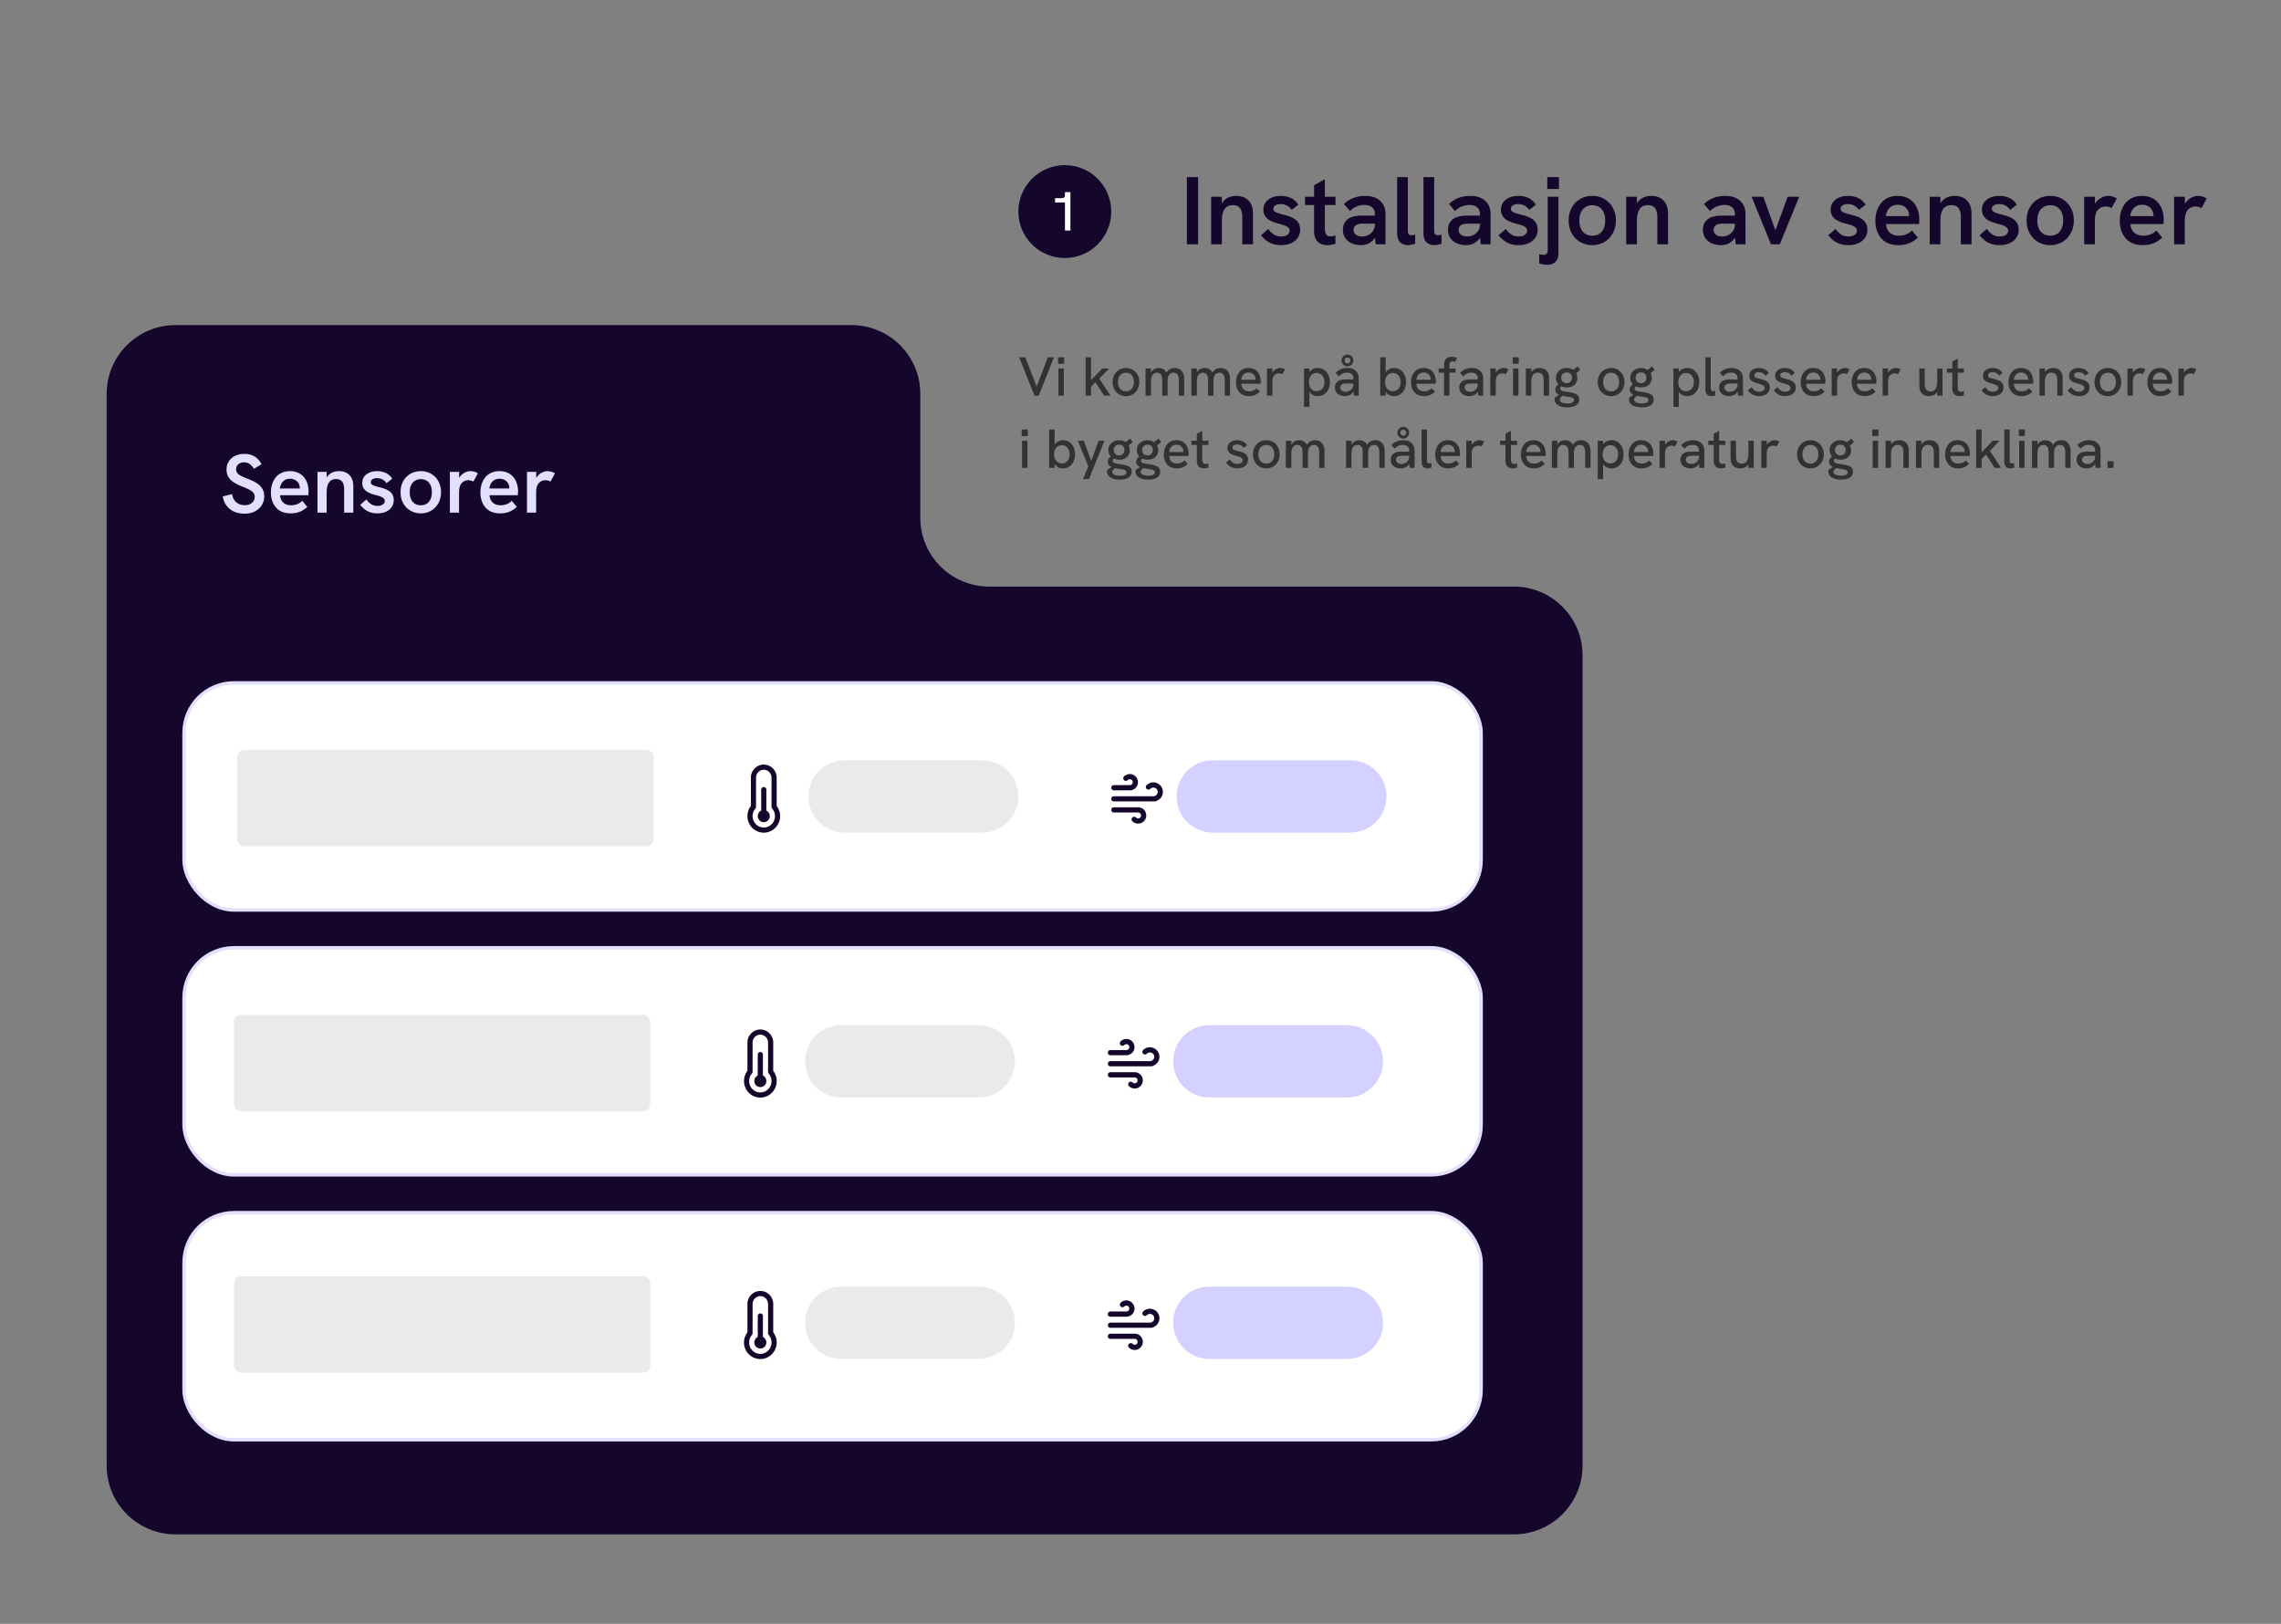 <svg xmlns="http://www.w3.org/2000/svg" width="663" height="472" fill="none"><rect width="100%" height="100%" fill="#808080" stroke="none"/><path fill="#15072B" d="M31 114.5c0-11.046 8.954-20 20-20h196.5c11.046 0 20 8.954 20 20v36c0 11.046 8.954 20 20 20H440c11.046 0 20 8.954 20 20V426c0 11.046-8.954 20-20 20H51c-11.046 0-20-8.954-20-20V114.5z"/><path fill="#E3DFFF" d="M71.104 149.312c-1.76 0-3.2-.456-4.32-1.368-1.104-.912-1.784-2.128-2.04-3.648l2.712-.672c.176 1.056.592 1.856 1.248 2.4.672.544 1.496.816 2.472.816.544 0 1.032-.096 1.464-.288a2.429 2.429 0 0 0 1.008-.864c.256-.368.384-.784.384-1.248 0-.496-.136-.904-.408-1.224-.272-.336-.664-.632-1.176-.888a18.106 18.106 0 0 0-1.872-.84c-1.008-.384-1.864-.8-2.568-1.248-.704-.448-1.24-.976-1.608-1.584-.368-.624-.552-1.36-.552-2.208 0-.88.216-1.656.648-2.328.432-.688 1.04-1.224 1.824-1.608.784-.384 1.688-.576 2.712-.576 1.104 0 2.08.248 2.928.744.848.496 1.528 1.248 2.04 2.256l-2.208 1.344c-.336-.608-.744-1.072-1.224-1.392a2.777 2.777 0 0 0-1.632-.504c-.432 0-.824.088-1.176.264-.352.16-.632.392-.84.696a1.935 1.935 0 0 0-.288 1.056c0 .416.12.784.36 1.104.24.304.608.584 1.104.84.512.256 1.16.536 1.944.84 1.008.384 1.864.8 2.568 1.248.704.448 1.24.984 1.608 1.608.384.608.576 1.352.576 2.232 0 .976-.24 1.84-.72 2.592s-1.152 1.352-2.016 1.8c-.848.432-1.832.648-2.952.648zm13.374-.096c-.992 0-1.856-.16-2.592-.48a4.677 4.677 0 0 1-1.776-1.344 5.83 5.83 0 0 1-1.032-1.944 7.787 7.787 0 0 1-.336-2.28c0-.784.104-1.544.312-2.28a6.278 6.278 0 0 1 1.008-2.016 4.626 4.626 0 0 1 1.728-1.392c.704-.352 1.536-.528 2.496-.528.912 0 1.704.16 2.376.48a4.442 4.442 0 0 1 1.704 1.296 5.25 5.25 0 0 1 .984 1.872c.224.704.336 1.456.336 2.256 0 .112-.008.272-.024.48 0 .208-.016.416-.048.624h-8.208c.064.944.384 1.664.96 2.16.576.496 1.312.744 2.208.744.656 0 1.256-.104 1.8-.312a4.236 4.236 0 0 0 1.488-.984l1.464 1.776a7.924 7.924 0 0 1-1.488 1.08 6.17 6.17 0 0 1-1.56.6 7.667 7.667 0 0 1-1.8.192zm2.592-6.6c.032-.128.048-.256.048-.384.016-.128.024-.256.024-.384 0-.352-.064-.688-.192-1.008-.112-.32-.288-.6-.528-.84a2.49 2.49 0 0 0-.888-.6 2.87 2.87 0 0 0-1.2-.24c-.624 0-1.152.136-1.584.408a2.964 2.964 0 0 0-.984 1.056c-.224.416-.36.872-.408 1.368h6.576l-.864.624zM92.28 149v-11.832h2.664v2.616l-.48.12c.208-.688.512-1.248.912-1.68.4-.432.864-.752 1.392-.96a4.73 4.73 0 0 1 1.704-.312c1.328 0 2.36.384 3.096 1.152.752.752 1.128 1.832 1.128 3.24V149h-2.664v-6.672c0-1.056-.192-1.832-.576-2.328-.384-.496-.976-.744-1.776-.744-.592 0-1.096.144-1.512.432-.4.272-.704.704-.912 1.296-.208.592-.312 1.344-.312 2.256V149H92.28zm17.438.216c-.848 0-1.6-.12-2.256-.36-.656-.256-1.208-.576-1.656-.96a7.348 7.348 0 0 1-1.104-1.152l1.824-1.584c.304.496.72.936 1.248 1.32.544.384 1.2.576 1.968.576.64 0 1.144-.136 1.512-.408.384-.272.576-.608.576-1.008 0-.352-.12-.624-.36-.816a3.054 3.054 0 0 0-.936-.528 10.942 10.942 0 0 0-1.272-.384 16.402 16.402 0 0 1-1.368-.408 7.004 7.004 0 0 1-1.296-.648 3.058 3.058 0 0 1-.936-.984c-.24-.4-.36-.896-.36-1.488 0-1.04.4-1.872 1.2-2.496.8-.624 1.848-.936 3.144-.936.928 0 1.776.184 2.544.552.768.368 1.368.92 1.8 1.656l-1.656 1.272c-.32-.48-.72-.84-1.2-1.08-.48-.24-1-.36-1.56-.36-.512 0-.944.104-1.296.312-.336.208-.504.48-.504.816 0 .256.08.464.24.624.16.16.408.304.744.432s.76.256 1.272.384c.48.112.976.248 1.488.408.512.16.984.376 1.416.648a2.97 2.97 0 0 1 1.08 1.056c.288.432.432.992.432 1.68 0 .768-.2 1.448-.6 2.04-.384.576-.936 1.024-1.656 1.344-.704.32-1.528.48-2.472.48zm12.593 0c-1.12 0-2.128-.264-3.024-.792a5.657 5.657 0 0 1-2.112-2.184c-.496-.928-.744-1.984-.744-3.168 0-1.184.248-2.24.744-3.168a5.536 5.536 0 0 1 2.088-2.16c.896-.528 1.912-.792 3.048-.792 1.152 0 2.16.264 3.024.792a5.536 5.536 0 0 1 2.088 2.16c.512.928.768 1.984.768 3.168 0 1.184-.256 2.24-.768 3.168a5.487 5.487 0 0 1-2.088 2.184c-.88.528-1.888.792-3.024.792zm.024-2.352c.656 0 1.224-.152 1.704-.456.48-.304.848-.744 1.104-1.32.256-.576.384-1.248.384-2.016 0-.784-.128-1.456-.384-2.016-.256-.576-.624-1.016-1.104-1.32-.48-.304-1.048-.456-1.704-.456-.688 0-1.272.16-1.752.48-.48.304-.848.736-1.104 1.296-.256.56-.384 1.232-.384 2.016 0 .768.128 1.44.384 2.016.256.576.624 1.016 1.104 1.32.48.304 1.064.456 1.752.456zm8.429 2.136v-11.832h2.688v3.192l-.504.072c.08-.688.312-1.288.696-1.8a4.059 4.059 0 0 1 1.392-1.224c.56-.304 1.112-.456 1.656-.456.384 0 .752.048 1.104.144.352.096.72.256 1.104.48l-1.296 2.4a2.182 2.182 0 0 0-.696-.264 2.801 2.801 0 0 0-.792-.12c-.336 0-.672.064-1.008.192a2.41 2.41 0 0 0-.864.6c-.256.256-.448.592-.576 1.008-.08.224-.144.52-.192.888-.032.352-.048.848-.048 1.488V149h-2.664zm14.606.216c-.992 0-1.856-.16-2.592-.48a4.677 4.677 0 0 1-1.776-1.344 5.83 5.83 0 0 1-1.032-1.944 7.787 7.787 0 0 1-.336-2.28c0-.784.104-1.544.312-2.28a6.278 6.278 0 0 1 1.008-2.016 4.626 4.626 0 0 1 1.728-1.392c.704-.352 1.536-.528 2.496-.528.912 0 1.704.16 2.376.48a4.442 4.442 0 0 1 1.704 1.296 5.25 5.25 0 0 1 .984 1.872c.224.704.336 1.456.336 2.256 0 .112-.008.272-.024.48 0 .208-.016.416-.048.624h-8.208c.064.944.384 1.664.96 2.16.576.496 1.312.744 2.208.744.656 0 1.256-.104 1.8-.312a4.236 4.236 0 0 0 1.488-.984l1.464 1.776a7.924 7.924 0 0 1-1.488 1.08 6.17 6.17 0 0 1-1.56.6 7.667 7.667 0 0 1-1.8.192zm2.592-6.6c.032-.128.048-.256.048-.384.016-.128.024-.256.024-.384 0-.352-.064-.688-.192-1.008-.112-.32-.288-.6-.528-.84a2.49 2.49 0 0 0-.888-.6 2.87 2.87 0 0 0-1.2-.24c-.624 0-1.152.136-1.584.408a2.964 2.964 0 0 0-.984 1.056c-.224.416-.36.872-.408 1.368h6.576l-.864.624zM153.17 149v-11.832h2.688v3.192l-.504.072c.08-.688.312-1.288.696-1.8a4.059 4.059 0 0 1 1.392-1.224c.56-.304 1.112-.456 1.656-.456.384 0 .752.048 1.104.144.352.096.72.256 1.104.48l-1.296 2.4a2.182 2.182 0 0 0-.696-.264 2.801 2.801 0 0 0-.792-.12c-.336 0-.672.064-1.008.192a2.41 2.41 0 0 0-.864.6c-.256.256-.448.592-.576 1.008-.08.224-.144.52-.192.888-.032.352-.048.848-.048 1.488V149h-2.664z"/><rect width="377" height="66" x="53.5" y="198.5" fill="#fff" stroke="#E3DFFF" rx="14.5"/><rect width="377" height="66" x="53.5" y="275.5" fill="#fff" stroke="#E3DFFF" rx="14.5"/><rect width="377" height="66" x="53.5" y="352.5" fill="#fff" stroke="#E3DFFF" rx="14.5"/><rect width="121" height="28" x="69" y="218" fill="#EAEAED" rx="2"/><rect width="121" height="28" x="68" y="295" fill="#EAEAED" rx="2"/><rect width="121" height="28" x="68" y="371" fill="#EAEAED" rx="2"/><path fill="#EAEAED" d="M235 231.5c0-5.799 4.688-10.5 10.47-10.5h40.06c5.782 0 10.47 4.701 10.47 10.5s-4.688 10.5-10.47 10.5h-40.06c-5.782 0-10.47-4.701-10.47-10.5zm-1 77c0-5.799 4.688-10.5 10.47-10.5h40.06c5.782 0 10.47 4.701 10.47 10.5s-4.688 10.5-10.47 10.5h-40.06c-5.782 0-10.47-4.701-10.47-10.5zm0 76c0-5.799 4.688-10.5 10.47-10.5h40.06c5.782 0 10.47 4.701 10.47 10.5s-4.688 10.5-10.47 10.5h-40.06c-5.782 0-10.47-4.701-10.47-10.5z"/><path fill="#D4D0FF" d="M342 231.5c0-5.799 4.688-10.5 10.47-10.5h40.06c5.782 0 10.47 4.701 10.47 10.5s-4.688 10.5-10.47 10.5h-40.06c-5.782 0-10.47-4.701-10.47-10.5zm-1 77c0-5.799 4.688-10.5 10.47-10.5h40.06c5.782 0 10.47 4.701 10.47 10.5s-4.688 10.5-10.47 10.5h-40.06c-5.782 0-10.47-4.701-10.47-10.5zm0 76c0-5.799 4.688-10.5 10.47-10.5h40.06c5.782 0 10.47 4.701 10.47 10.5s-4.688 10.5-10.47 10.5h-40.06c-5.782 0-10.47-4.701-10.47-10.5z"/><path fill="#fff" d="M222 236.206c-.552 0-1 .455-1 1.016 0 .561.448 1.016 1 1.016s1-.455 1-1.016c0-.561-.448-1.016-1-1.016zm0 0v-6.675 6.675zm0 1.016.007.007-.007-.007zm4 0c0 2.244-1.791 4.064-4 4.064s-4-1.82-4-4.064a4.09 4.09 0 0 1 1-2.688v-8.486c0-1.684 1.343-3.048 3-3.048s3 1.364 3 3.048v8.486a4.09 4.09 0 0 1 1 2.688z"/><path stroke="#15072B" stroke-linecap="round" stroke-linejoin="round" stroke-width="1.5" d="M222 236.206c-.552 0-1 .455-1 1.016 0 .561.448 1.016 1 1.016s1-.455 1-1.016c0-.561-.448-1.016-1-1.016zm0 0v-6.675m0 7.691.007.007m3.993-.007c0 2.244-1.791 4.064-4 4.064s-4-1.82-4-4.064a4.09 4.09 0 0 1 1-2.688v-8.486c0-1.684 1.343-3.048 3-3.048s3 1.364 3 3.048v8.486a4.09 4.09 0 0 1 1 2.688z"/><path fill="#fff" d="M221 313.206c-.552 0-1 .455-1 1.016 0 .561.448 1.016 1 1.016s1-.455 1-1.016c0-.561-.448-1.016-1-1.016zm0 0v-6.675 6.675zm0 1.016.007.007-.007-.007zm4 0c0 2.244-1.791 4.064-4 4.064s-4-1.82-4-4.064a4.09 4.09 0 0 1 1-2.688v-8.486c0-1.684 1.343-3.048 3-3.048s3 1.364 3 3.048v8.486a4.09 4.09 0 0 1 1 2.688z"/><path stroke="#15072B" stroke-linecap="round" stroke-linejoin="round" stroke-width="1.5" d="M221 313.206c-.552 0-1 .455-1 1.016 0 .561.448 1.016 1 1.016s1-.455 1-1.016c0-.561-.448-1.016-1-1.016zm0 0v-6.675m0 7.691.007.007m3.993-.007c0 2.244-1.791 4.064-4 4.064s-4-1.82-4-4.064a4.09 4.09 0 0 1 1-2.688v-8.486c0-1.684 1.343-3.048 3-3.048s3 1.364 3 3.048v8.486a4.09 4.09 0 0 1 1 2.688z"/><path fill="#fff" d="M221 389.206c-.552 0-1 .455-1 1.016 0 .561.448 1.016 1 1.016s1-.455 1-1.016c0-.561-.448-1.016-1-1.016zm0 0v-6.675 6.675zm0 1.016.007.007-.007-.007zm4 0c0 2.244-1.791 4.064-4 4.064s-4-1.82-4-4.064a4.09 4.09 0 0 1 1-2.688v-8.486c0-1.684 1.343-3.048 3-3.048s3 1.364 3 3.048v8.486a4.09 4.09 0 0 1 1 2.688z"/><path stroke="#15072B" stroke-linecap="round" stroke-linejoin="round" stroke-width="1.5" d="M221 389.206c-.552 0-1 .455-1 1.016 0 .561.448 1.016 1 1.016s1-.455 1-1.016c0-.561-.448-1.016-1-1.016zm0 0v-6.675m0 7.691.007.007m3.993-.007c0 2.244-1.791 4.064-4 4.064s-4-1.82-4-4.064a4.09 4.09 0 0 1 1-2.688v-8.486c0-1.684 1.343-3.048 3-3.048s3 1.364 3 3.048v8.486a4.09 4.09 0 0 1 1 2.688z"/><path fill="#15072B" d="M328.144 226.548a.85.85 0 0 1 .793.157.854.854 0 0 1-.142 1.417.844.844 0 0 1-.405.1h-4.635a.755.755 0 1 0 0 1.511h4.632v-.756l-.003.756h.002a2.373 2.373 0 0 0 2.363-2.131 2.376 2.376 0 0 0-.854-2.065 2.369 2.369 0 0 0-3.179.161.755.755 0 1 0 1.071 1.065.85.85 0 0 1 .357-.215z"/><path fill="#15072B" d="M334.867 228.981a1.257 1.257 0 0 1 .959 2.314l-.011.006-.064.035-.106.056a.754.754 0 0 1-.082.038l-.002.001c-.011.004-.037.014-.126.014h-11.68a.755.755 0 1 0 0 1.51h11.682c.237 0 .441-.031.648-.108.148-.054.293-.133.403-.193l.017-.009.035-.019a2.76 2.76 0 0 0 1.447-2.17 2.775 2.775 0 0 0-.999-2.41 2.769 2.769 0 0 0-3.713.18.755.755 0 1 0 1.067 1.069 1.26 1.26 0 0 1 .525-.314zm-2.948 5.962a2.361 2.361 0 0 0-1.116-.276h-7.048a.755.755 0 1 0 0 1.51h7.052a.854.854 0 0 1 .795 1.183.85.85 0 0 1-.625.513.861.861 0 0 1-.773-.236.754.754 0 1 0-1.071 1.065 2.362 2.362 0 0 0 2.137.653 2.371 2.371 0 0 0 1.895-2.557 2.363 2.363 0 0 0-1.246-1.855zm-4.775 68.605a.85.85 0 0 1 .793.157.854.854 0 0 1-.142 1.417.844.844 0 0 1-.405.1h-4.635a.755.755 0 1 0 0 1.511h4.632v-.756l-.003.756h.002a2.373 2.373 0 0 0 2.363-2.131 2.376 2.376 0 0 0-.854-2.065 2.369 2.369 0 0 0-3.179.161.755.755 0 1 0 1.071 1.065.85.85 0 0 1 .357-.215z"/><path fill="#15072B" d="M333.867 305.981a1.257 1.257 0 0 1 .959 2.314l-.011.006-.064.035-.106.056a.754.754 0 0 1-.082.038l-.002.001c-.011.004-.037.014-.126.014h-11.68a.755.755 0 1 0 0 1.51h11.682c.237 0 .441-.031.648-.108.148-.054.293-.133.403-.193l.017-.009.035-.019a2.76 2.76 0 0 0 1.447-2.17 2.775 2.775 0 0 0-.999-2.41 2.769 2.769 0 0 0-3.713.18.755.755 0 1 0 1.067 1.069 1.26 1.26 0 0 1 .525-.314zm-2.948 5.962a2.361 2.361 0 0 0-1.116-.276h-7.048a.755.755 0 1 0 0 1.51h7.052a.854.854 0 0 1 .795 1.183.85.85 0 0 1-.625.513.861.861 0 0 1-.773-.236.754.754 0 1 0-1.071 1.065 2.362 2.362 0 0 0 2.137.653 2.371 2.371 0 0 0 1.895-2.557 2.363 2.363 0 0 0-1.246-1.855zm-3.775 67.605a.85.85 0 0 1 .793.157.854.854 0 0 1-.142 1.417.844.844 0 0 1-.405.1h-4.635a.755.755 0 1 0 0 1.511h4.632v-.756l-.003.756h.002a2.373 2.373 0 0 0 2.363-2.131 2.376 2.376 0 0 0-.854-2.065 2.369 2.369 0 0 0-3.179.161.755.755 0 1 0 1.071 1.065.85.85 0 0 1 .357-.215z"/><path fill="#15072B" d="M333.867 381.981a1.257 1.257 0 0 1 .959 2.314l-.011.006-.064.035-.106.056a.754.754 0 0 1-.082.038l-.002.001c-.011.004-.037.014-.126.014h-11.68a.755.755 0 1 0 0 1.51h11.682c.237 0 .441-.031.648-.108.148-.054.293-.133.403-.193l.017-.009.035-.019a2.76 2.76 0 0 0 1.447-2.17 2.775 2.775 0 0 0-.999-2.41 2.769 2.769 0 0 0-3.713.18.755.755 0 1 0 1.067 1.069 1.26 1.26 0 0 1 .525-.314zm-2.948 5.962a2.361 2.361 0 0 0-1.116-.276h-7.048a.755.755 0 1 0 0 1.51h7.052a.854.854 0 0 1 .795 1.183.85.85 0 0 1-.625.513.861.861 0 0 1-.773-.236.754.754 0 1 0-1.071 1.065 2.362 2.362 0 0 0 2.137.653 2.371 2.371 0 0 0 1.895-2.557 2.363 2.363 0 0 0-1.246-1.855zM344.988 71V51.484h3.248V71h-3.248zm7.051 0V57.196h3.108v3.052l-.56.14c.242-.803.597-1.456 1.064-1.96a4.376 4.376 0 0 1 1.624-1.12 5.515 5.515 0 0 1 1.988-.364c1.549 0 2.753.448 3.612 1.344.877.877 1.316 2.137 1.316 3.78V71h-3.108v-7.784c0-1.232-.224-2.137-.672-2.716-.448-.579-1.139-.868-2.072-.868-.691 0-1.279.168-1.764.504-.467.317-.822.821-1.064 1.512-.243.69-.364 1.568-.364 2.632V71h-3.108zm20.344.252c-.989 0-1.866-.14-2.632-.42-.765-.299-1.409-.672-1.932-1.12a8.604 8.604 0 0 1-1.288-1.344l2.128-1.848c.355.579.84 1.092 1.456 1.54.635.448 1.4.672 2.296.672.747 0 1.335-.159 1.764-.476.448-.317.672-.71.672-1.176 0-.41-.14-.728-.42-.952-.28-.243-.644-.448-1.092-.616a12.733 12.733 0 0 0-1.484-.448c-.522-.13-1.054-.29-1.596-.476a8.188 8.188 0 0 1-1.512-.756 3.568 3.568 0 0 1-1.092-1.148c-.28-.467-.42-1.045-.42-1.736 0-1.213.467-2.184 1.4-2.912.934-.728 2.156-1.092 3.668-1.092 1.083 0 2.072.215 2.968.644a4.777 4.777 0 0 1 2.1 1.932l-1.932 1.484a3.61 3.61 0 0 0-1.4-1.26 4.01 4.01 0 0 0-1.82-.42c-.597 0-1.101.121-1.512.364-.392.243-.588.56-.588.952 0 .299.094.541.28.728.187.187.476.355.868.504.392.15.887.299 1.484.448.56.13 1.139.29 1.736.476a6.998 6.998 0 0 1 1.652.756c.523.299.943.71 1.26 1.232.336.504.504 1.157.504 1.96 0 .896-.233 1.69-.7 2.38-.448.672-1.092 1.195-1.932 1.568-.821.373-1.782.56-2.884.56zm13.488 0c-.691 0-1.344-.13-1.96-.392a3.238 3.238 0 0 1-1.428-1.316c-.355-.616-.532-1.419-.532-2.408v-13.3l3.136-1.736v14.168c0 .784.112 1.39.336 1.82.243.41.672.616 1.288.616.187 0 .401-.019.644-.056.261-.056.532-.121.812-.196v2.408c-.373.13-.756.224-1.148.28a5.835 5.835 0 0 1-1.148.112zm-6.552-11.648v-2.408h8.848v2.408h-8.848zM399.853 71l-.224-2.324v-6.384c0-.896-.271-1.568-.812-2.016-.541-.467-1.297-.7-2.268-.7a5.78 5.78 0 0 0-2.212.448c-.709.28-1.363.719-1.96 1.316l-1.736-2.044c.896-.84 1.848-1.437 2.856-1.792 1.008-.373 2.109-.56 3.304-.56 1.867 0 3.313.476 4.34 1.428 1.045.933 1.568 2.24 1.568 3.92V71h-2.856zm-4.284.252c-1.027 0-1.941-.187-2.744-.56-.784-.373-1.4-.896-1.848-1.568-.429-.672-.644-1.456-.644-2.352 0-.765.159-1.428.476-1.988.336-.56.765-.999 1.288-1.316.448-.28.971-.476 1.568-.588a8.755 8.755 0 0 1 1.876-.196h4.34v2.324h-3.892c-.336 0-.672.037-1.008.112a2.35 2.35 0 0 0-.896.336c-.187.15-.345.336-.476.56a1.732 1.732 0 0 0-.168.784c0 .597.224 1.073.672 1.428.467.336 1.083.504 1.848.504a3.71 3.71 0 0 0 1.82-.448 3.56 3.56 0 0 0 1.344-1.232c.336-.523.504-1.11.504-1.764l.952 1.54c-.224.97-.579 1.792-1.064 2.464a4.86 4.86 0 0 1-1.736 1.484 5.114 5.114 0 0 1-2.212.476zm13.662 0c-.896 0-1.642-.27-2.24-.812-.597-.56-.896-1.447-.896-2.66V51.484h3.108v15.68c0 .43.094.747.28.952.206.187.467.28.784.28.168 0 .336-.019.504-.056a5.95 5.95 0 0 0 .56-.14v2.632c-.354.15-.718.252-1.092.308a5.183 5.183 0 0 1-1.008.112zm7.657 0c-.896 0-1.643-.27-2.24-.812-.598-.56-.896-1.447-.896-2.66V51.484h3.108v15.68c0 .43.093.747.28.952.205.187.466.28.784.28.168 0 .336-.019.504-.056.186-.037.373-.084.56-.14v2.632a4.55 4.55 0 0 1-1.092.308 5.2 5.2 0 0 1-1.008.112zM430.396 71l-.224-2.324v-6.384c0-.896-.271-1.568-.812-2.016-.541-.467-1.297-.7-2.268-.7a5.78 5.78 0 0 0-2.212.448c-.709.28-1.363.719-1.96 1.316l-1.736-2.044c.896-.84 1.848-1.437 2.856-1.792 1.008-.373 2.109-.56 3.304-.56 1.867 0 3.313.476 4.34 1.428 1.045.933 1.568 2.24 1.568 3.92V71h-2.856zm-4.284.252c-1.027 0-1.941-.187-2.744-.56-.784-.373-1.4-.896-1.848-1.568-.429-.672-.644-1.456-.644-2.352 0-.765.159-1.428.476-1.988.336-.56.765-.999 1.288-1.316.448-.28.971-.476 1.568-.588a8.755 8.755 0 0 1 1.876-.196h4.34v2.324h-3.892c-.336 0-.672.037-1.008.112a2.35 2.35 0 0 0-.896.336c-.187.15-.345.336-.476.56a1.732 1.732 0 0 0-.168.784c0 .597.224 1.073.672 1.428.467.336 1.083.504 1.848.504a3.71 3.71 0 0 0 1.82-.448 3.56 3.56 0 0 0 1.344-1.232c.336-.523.504-1.11.504-1.764l.952 1.54c-.224.97-.579 1.792-1.064 2.464a4.86 4.86 0 0 1-1.736 1.484 5.114 5.114 0 0 1-2.212.476zm15.314 0c-.989 0-1.866-.14-2.632-.42-.765-.299-1.409-.672-1.932-1.12a8.604 8.604 0 0 1-1.288-1.344l2.128-1.848c.355.579.84 1.092 1.456 1.54.635.448 1.4.672 2.296.672.747 0 1.335-.159 1.764-.476.448-.317.672-.71.672-1.176 0-.41-.14-.728-.42-.952-.28-.243-.644-.448-1.092-.616a12.733 12.733 0 0 0-1.484-.448c-.522-.13-1.054-.29-1.596-.476a8.188 8.188 0 0 1-1.512-.756 3.568 3.568 0 0 1-1.092-1.148c-.28-.467-.42-1.045-.42-1.736 0-1.213.467-2.184 1.4-2.912.934-.728 2.156-1.092 3.668-1.092 1.083 0 2.072.215 2.968.644a4.777 4.777 0 0 1 2.1 1.932l-1.932 1.484a3.61 3.61 0 0 0-1.4-1.26 4.01 4.01 0 0 0-1.82-.42c-.597 0-1.101.121-1.512.364-.392.243-.588.56-.588.952 0 .299.094.541.28.728.187.187.476.355.868.504.392.15.887.299 1.484.448.56.13 1.139.29 1.736.476a6.998 6.998 0 0 1 1.652.756c.523.299.943.71 1.26 1.232.336.504.504 1.157.504 1.96 0 .896-.233 1.69-.7 2.38-.448.672-1.092 1.195-1.932 1.568-.821.373-1.782.56-2.884.56zm8.336 5.712c-.355 0-.747-.037-1.176-.112a12.542 12.542 0 0 1-1.204-.28v-2.688c.261.056.495.103.7.14.224.037.401.056.532.056.411 0 .719-.103.924-.308.224-.187.336-.57.336-1.148V57.196h3.108v16.268c0 1.213-.299 2.1-.896 2.66s-1.372.84-2.324.84zm-.028-22.036v-3.444h3.388v3.444h-3.388zm13.083 16.324c-1.306 0-2.482-.308-3.528-.924a6.606 6.606 0 0 1-2.464-2.548c-.578-1.083-.868-2.315-.868-3.696 0-1.381.29-2.613.868-3.696.598-1.083 1.41-1.923 2.436-2.52 1.046-.616 2.231-.924 3.556-.924 1.344 0 2.52.308 3.528.924 1.027.597 1.839 1.437 2.436 2.52.598 1.083.896 2.315.896 3.696 0 1.381-.298 2.613-.896 3.696a6.392 6.392 0 0 1-2.436 2.548c-1.026.616-2.202.924-3.528.924zm.028-2.744c.766 0 1.428-.177 1.988-.532.56-.355.99-.868 1.288-1.54.299-.672.448-1.456.448-2.352 0-.915-.149-1.699-.448-2.352-.298-.672-.728-1.185-1.288-1.54s-1.222-.532-1.988-.532c-.802 0-1.484.187-2.044.56-.56.355-.989.859-1.288 1.512-.298.653-.448 1.437-.448 2.352 0 .896.15 1.68.448 2.352.299.672.728 1.185 1.288 1.54s1.242.532 2.044.532zM472.679 71V57.196h3.108v3.052l-.56.14c.243-.803.598-1.456 1.064-1.96a4.384 4.384 0 0 1 1.624-1.12 5.523 5.523 0 0 1 1.988-.364c1.55 0 2.754.448 3.612 1.344.878.877 1.316 2.137 1.316 3.78V71h-3.108v-7.784c0-1.232-.224-2.137-.672-2.716-.448-.579-1.138-.868-2.072-.868-.69 0-1.278.168-1.764.504-.466.317-.821.821-1.064 1.512-.242.69-.364 1.568-.364 2.632V71h-3.108zm31.818 0-.224-2.324v-6.384c0-.896-.27-1.568-.812-2.016-.541-.467-1.297-.7-2.268-.7-.746 0-1.484.15-2.212.448-.709.28-1.362.719-1.96 1.316l-1.736-2.044c.896-.84 1.848-1.437 2.856-1.792 1.008-.373 2.11-.56 3.304-.56 1.867 0 3.314.476 4.34 1.428 1.046.933 1.568 2.24 1.568 3.92V71h-2.856zm-4.284.252c-1.026 0-1.941-.187-2.744-.56-.784-.373-1.4-.896-1.848-1.568-.429-.672-.644-1.456-.644-2.352 0-.765.159-1.428.476-1.988a3.79 3.79 0 0 1 1.288-1.316c.448-.28.971-.476 1.568-.588a8.762 8.762 0 0 1 1.876-.196h4.34v2.324h-3.892c-.336 0-.672.037-1.008.112a2.356 2.356 0 0 0-.896.336 2.01 2.01 0 0 0-.476.56 1.732 1.732 0 0 0-.168.784c0 .597.224 1.073.672 1.428.467.336 1.083.504 1.848.504a3.71 3.71 0 0 0 1.82-.448 3.56 3.56 0 0 0 1.344-1.232c.336-.523.504-1.11.504-1.764l.952 1.54c-.224.97-.578 1.792-1.064 2.464a4.86 4.86 0 0 1-1.736 1.484 5.114 5.114 0 0 1-2.212.476zm14.54-.252-5.628-13.804h3.416l3.5 9.772 3.556-9.772h3.36L517.329 71h-2.576zm22.513.252c-.989 0-1.866-.14-2.632-.42-.765-.299-1.409-.672-1.932-1.12a8.604 8.604 0 0 1-1.288-1.344l2.128-1.848c.355.579.84 1.092 1.456 1.54.635.448 1.4.672 2.296.672.747 0 1.335-.159 1.764-.476.448-.317.672-.71.672-1.176 0-.41-.14-.728-.42-.952-.28-.243-.644-.448-1.092-.616a12.733 12.733 0 0 0-1.484-.448c-.522-.13-1.054-.29-1.596-.476a8.188 8.188 0 0 1-1.512-.756 3.568 3.568 0 0 1-1.092-1.148c-.28-.467-.42-1.045-.42-1.736 0-1.213.467-2.184 1.4-2.912.934-.728 2.156-1.092 3.668-1.092 1.083 0 2.072.215 2.968.644a4.777 4.777 0 0 1 2.1 1.932l-1.932 1.484a3.61 3.61 0 0 0-1.4-1.26 4.01 4.01 0 0 0-1.82-.42c-.597 0-1.101.121-1.512.364-.392.243-.588.56-.588.952 0 .299.094.541.28.728.187.187.476.355.868.504.392.15.887.299 1.484.448.56.13 1.139.29 1.736.476a6.998 6.998 0 0 1 1.652.756c.523.299.943.71 1.26 1.232.336.504.504 1.157.504 1.96 0 .896-.233 1.69-.7 2.38-.448.672-1.092 1.195-1.932 1.568-.821.373-1.782.56-2.884.56zm14.524 0c-1.157 0-2.165-.187-3.024-.56a5.453 5.453 0 0 1-2.072-1.568 6.801 6.801 0 0 1-1.204-2.268 9.096 9.096 0 0 1-.392-2.66c0-.915.121-1.801.364-2.66a7.311 7.311 0 0 1 1.176-2.352 5.402 5.402 0 0 1 2.016-1.624c.821-.41 1.792-.616 2.912-.616 1.064 0 1.988.187 2.772.56a5.183 5.183 0 0 1 1.988 1.512 6.126 6.126 0 0 1 1.148 2.184c.261.821.392 1.699.392 2.632 0 .13-.009.317-.028.56 0 .243-.019.485-.056.728h-9.576c.075 1.101.448 1.941 1.12 2.52.672.579 1.531.868 2.576.868.765 0 1.465-.121 2.1-.364a4.942 4.942 0 0 0 1.736-1.148l1.708 2.072a9.242 9.242 0 0 1-1.736 1.26 7.198 7.198 0 0 1-1.82.7c-.616.15-1.316.224-2.1.224zm3.024-7.7c.037-.15.056-.299.056-.448.019-.15.028-.299.028-.448 0-.41-.075-.803-.224-1.176a2.573 2.573 0 0 0-.616-.98 2.902 2.902 0 0 0-1.036-.7 3.347 3.347 0 0 0-1.4-.28c-.728 0-1.344.159-1.848.476a3.461 3.461 0 0 0-1.148 1.232 4.185 4.185 0 0 0-.476 1.596h7.672l-1.008.728zM560.89 71V57.196h3.108v3.052l-.56.14c.243-.803.598-1.456 1.064-1.96a4.384 4.384 0 0 1 1.624-1.12 5.523 5.523 0 0 1 1.988-.364c1.55 0 2.754.448 3.612 1.344.878.877 1.316 2.137 1.316 3.78V71h-3.108v-7.784c0-1.232-.224-2.137-.672-2.716-.448-.579-1.138-.868-2.072-.868-.69 0-1.278.168-1.764.504-.466.317-.821.821-1.064 1.512-.242.69-.364 1.568-.364 2.632V71h-3.108zm20.345.252c-.989 0-1.867-.14-2.632-.42-.765-.299-1.409-.672-1.932-1.12a8.558 8.558 0 0 1-1.288-1.344l2.128-1.848c.355.579.84 1.092 1.456 1.54.635.448 1.4.672 2.296.672.747 0 1.335-.159 1.764-.476.448-.317.672-.71.672-1.176 0-.41-.14-.728-.42-.952-.28-.243-.644-.448-1.092-.616a12.792 12.792 0 0 0-1.484-.448c-.523-.13-1.055-.29-1.596-.476a8.188 8.188 0 0 1-1.512-.756 3.568 3.568 0 0 1-1.092-1.148c-.28-.467-.42-1.045-.42-1.736 0-1.213.467-2.184 1.4-2.912.933-.728 2.156-1.092 3.668-1.092 1.083 0 2.072.215 2.968.644a4.777 4.777 0 0 1 2.1 1.932l-1.932 1.484a3.61 3.61 0 0 0-1.4-1.26 4.014 4.014 0 0 0-1.82-.42c-.597 0-1.101.121-1.512.364-.392.243-.588.56-.588.952 0 .299.093.541.28.728.187.187.476.355.868.504.392.15.887.299 1.484.448.56.13 1.139.29 1.736.476a7.016 7.016 0 0 1 1.652.756c.523.299.943.71 1.26 1.232.336.504.504 1.157.504 1.96 0 .896-.233 1.69-.7 2.38-.448.672-1.092 1.195-1.932 1.568-.821.373-1.783.56-2.884.56zm14.692 0c-1.307 0-2.483-.308-3.528-.924a6.592 6.592 0 0 1-2.464-2.548c-.579-1.083-.868-2.315-.868-3.696 0-1.381.289-2.613.868-3.696.597-1.083 1.409-1.923 2.436-2.52 1.045-.616 2.23-.924 3.556-.924 1.344 0 2.52.308 3.528.924 1.026.597 1.838 1.437 2.436 2.52.597 1.083.896 2.315.896 3.696 0 1.381-.299 2.613-.896 3.696a6.406 6.406 0 0 1-2.436 2.548c-1.027.616-2.203.924-3.528.924zm.028-2.744c.765 0 1.428-.177 1.988-.532.56-.355.989-.868 1.288-1.54.298-.672.448-1.456.448-2.352 0-.915-.15-1.699-.448-2.352-.299-.672-.728-1.185-1.288-1.54s-1.223-.532-1.988-.532c-.803 0-1.484.187-2.044.56-.56.355-.99.859-1.288 1.512-.299.653-.448 1.437-.448 2.352 0 .896.149 1.68.448 2.352.298.672.728 1.185 1.288 1.54s1.241.532 2.044.532zM605.789 71V57.196h3.136v3.724l-.588.084c.093-.803.364-1.503.812-2.1a4.732 4.732 0 0 1 1.624-1.428c.653-.355 1.297-.532 1.932-.532.448 0 .877.056 1.288.168.41.112.84.299 1.288.56l-1.512 2.8a2.576 2.576 0 0 0-.812-.308 3.276 3.276 0 0 0-.924-.14 3.29 3.29 0 0 0-1.176.224c-.374.15-.71.383-1.008.7-.299.299-.523.69-.672 1.176a5.106 5.106 0 0 0-.224 1.036c-.038.41-.056.99-.056 1.736V71h-3.108zm17.04.252c-1.157 0-2.165-.187-3.024-.56a5.453 5.453 0 0 1-2.072-1.568 6.801 6.801 0 0 1-1.204-2.268 9.096 9.096 0 0 1-.392-2.66c0-.915.121-1.801.364-2.66a7.311 7.311 0 0 1 1.176-2.352 5.402 5.402 0 0 1 2.016-1.624c.821-.41 1.792-.616 2.912-.616 1.064 0 1.988.187 2.772.56a5.183 5.183 0 0 1 1.988 1.512 6.126 6.126 0 0 1 1.148 2.184c.261.821.392 1.699.392 2.632 0 .13-.009.317-.028.56 0 .243-.019.485-.056.728h-9.576c.075 1.101.448 1.941 1.12 2.52.672.579 1.531.868 2.576.868.765 0 1.465-.121 2.1-.364a4.942 4.942 0 0 0 1.736-1.148l1.708 2.072a9.242 9.242 0 0 1-1.736 1.26 7.198 7.198 0 0 1-1.82.7c-.616.15-1.316.224-2.1.224zm3.024-7.7c.037-.15.056-.299.056-.448.019-.15.028-.299.028-.448 0-.41-.075-.803-.224-1.176a2.573 2.573 0 0 0-.616-.98 2.902 2.902 0 0 0-1.036-.7 3.347 3.347 0 0 0-1.4-.28c-.728 0-1.344.159-1.848.476a3.461 3.461 0 0 0-1.148 1.232 4.185 4.185 0 0 0-.476 1.596h7.672l-1.008.728zM631.929 71V57.196h3.136v3.724l-.588.084c.094-.803.364-1.503.812-2.1a4.741 4.741 0 0 1 1.624-1.428c.654-.355 1.298-.532 1.932-.532.448 0 .878.056 1.288.168.411.112.84.299 1.288.56l-1.512 2.8c-.205-.13-.476-.233-.812-.308a3.266 3.266 0 0 0-.924-.14 3.29 3.29 0 0 0-1.176.224c-.373.15-.709.383-1.008.7-.298.299-.522.69-.672 1.176a5.175 5.175 0 0 0-.224 1.036c-.037.41-.056.99-.056 1.736V71h-3.108z"/><path fill="#323232" d="m300.688 115-4.464-11.152h1.792l3.536 9.168h-.48l3.488-9.168h1.792L301.92 115h-1.232zm6.962 0v-7.888h1.568V115h-1.568zm-.112-9.248v-1.904h1.776v1.904h-1.776zM320.917 115l-2.512-3.904-1.456 1.568v-2l3.44-3.552h2l-2.848 2.928 3.232 4.96h-1.856zm-5.376 0v-11.152h1.584V115h-1.584zm11.739.144c-.747 0-1.413-.176-2-.528a3.8 3.8 0 0 1-1.392-1.456c-.331-.619-.496-1.323-.496-2.112 0-.789.165-1.488.496-2.096a3.69 3.69 0 0 1 1.376-1.456c.597-.352 1.269-.528 2.016-.528.757 0 1.424.176 2 .528a3.73 3.73 0 0 1 1.36 1.456c.341.608.512 1.307.512 2.096 0 .789-.171 1.493-.512 2.112a3.842 3.842 0 0 1-1.376 1.456c-.576.352-1.237.528-1.984.528zm0-1.392c.469 0 .875-.112 1.216-.336.352-.224.619-.539.8-.944.192-.405.288-.88.288-1.424 0-.555-.096-1.035-.288-1.44a2.01 2.01 0 0 0-.8-.928c-.341-.224-.747-.336-1.216-.336-.48 0-.896.112-1.248.336a2.254 2.254 0 0 0-.8.944c-.181.395-.272.869-.272 1.424 0 .544.091 1.019.272 1.424.192.405.459.72.8.944.352.224.768.336 1.248.336zm5.683 1.248v-7.888h1.584v2.032l-.336.112c.096-.416.229-.768.4-1.056.171-.288.368-.523.592-.704.235-.181.485-.315.752-.4.267-.085.539-.128.816-.128.459 0 .869.091 1.232.272.373.171.683.443.928.816.256.363.427.843.512 1.44l-.896.176c.16-.619.368-1.125.624-1.52.267-.395.587-.688.96-.88a2.763 2.763 0 0 1 1.312-.304c.661 0 1.189.149 1.584.448.405.299.699.688.88 1.168.192.469.288.987.288 1.552V115h-1.552v-4.48c0-.459-.053-.848-.16-1.168-.107-.331-.272-.581-.496-.752-.224-.181-.523-.272-.896-.272-.363 0-.672.096-.928.288-.256.181-.453.459-.592.832-.128.373-.192.837-.192 1.392V115h-1.568v-4.576c0-.704-.133-1.227-.4-1.568-.256-.352-.629-.528-1.12-.528-.363 0-.677.096-.944.288-.256.181-.453.459-.592.832-.139.373-.208.837-.208 1.392V115h-1.584zm13.328 0v-7.888h1.584v2.032l-.336.112c.096-.416.229-.768.4-1.056.171-.288.368-.523.592-.704.235-.181.485-.315.752-.4.267-.085.539-.128.816-.128.459 0 .869.091 1.232.272.373.171.683.443.928.816.256.363.427.843.512 1.44l-.896.176c.16-.619.368-1.125.624-1.52.267-.395.587-.688.96-.88a2.763 2.763 0 0 1 1.312-.304c.661 0 1.189.149 1.584.448.405.299.699.688.88 1.168.192.469.288.987.288 1.552V115h-1.552v-4.48c0-.459-.053-.848-.16-1.168-.107-.331-.272-.581-.496-.752-.224-.181-.523-.272-.896-.272-.363 0-.672.096-.928.288-.256.181-.453.459-.592.832-.128.373-.192.837-.192 1.392V115h-1.568v-4.576c0-.704-.133-1.227-.4-1.568-.256-.352-.629-.528-1.12-.528-.363 0-.677.096-.944.288-.256.181-.453.459-.592.832-.139.373-.208.837-.208 1.392V115h-1.584zm16.72.144c-.64 0-1.194-.107-1.664-.32a3.231 3.231 0 0 1-1.168-.88 4.135 4.135 0 0 1-.704-1.296 5.26 5.26 0 0 1-.224-1.536c0-.533.075-1.045.224-1.536.15-.501.374-.944.672-1.328a3.153 3.153 0 0 1 1.12-.928c.459-.235.998-.352 1.616-.352.619 0 1.152.107 1.6.32.448.203.816.491 1.104.864.288.363.502.773.64 1.232.15.459.224.944.224 1.456 0 .053-.005.155-.016.304 0 .139-.01.272-.032.4h-5.584c.032.704.246 1.248.64 1.632.406.373.939.56 1.6.56.448 0 .848-.069 1.2-.208.352-.149.678-.379.976-.688l.96.992c-.309.309-.629.56-.96.752-.32.192-.661.331-1.024.416a4.569 4.569 0 0 1-1.2.144zm1.888-4.384a1.02 1.02 0 0 0 .032-.256 2.079 2.079 0 0 0-.112-.976 1.781 1.781 0 0 0-.384-.624 1.732 1.732 0 0 0-.64-.448 1.986 1.986 0 0 0-.864-.176c-.437 0-.81.101-1.12.304a1.998 1.998 0 0 0-.72.768c-.16.32-.256.667-.288 1.04h4.608l-.512.368zm3.361 4.24v-7.888h1.584v2.128l-.336.064a2.36 2.36 0 0 1 .48-1.216 2.96 2.96 0 0 1 .976-.816 2.296 2.296 0 0 1 1.104-.304c.256 0 .496.032.72.096.235.053.469.149.704.288l-.768 1.408a1.821 1.821 0 0 0-.448-.16 2.102 2.102 0 0 0-1.232.064 1.737 1.737 0 0 0-.64.416c-.181.192-.32.443-.416.752-.043.149-.08.347-.112.592-.021.235-.032.56-.032.976v3.6h-1.584zm10.766 3.264v-11.152h1.568v2.272l-.448-.144c.138-.523.341-.949.608-1.28.277-.331.608-.576.992-.736a3.11 3.11 0 0 1 1.28-.256c.704 0 1.317.181 1.84.544a3.44 3.44 0 0 1 1.232 1.456c.288.619.432 1.317.432 2.096 0 .832-.155 1.557-.464 2.176-.31.608-.731 1.077-1.264 1.408a3.304 3.304 0 0 1-1.776.496c-.47 0-.902-.091-1.296-.272a2.812 2.812 0 0 1-.976-.752 2.892 2.892 0 0 1-.56-1.168l.4-.224v5.536h-1.568zm3.664-4.56c.458 0 .853-.107 1.184-.32a2.27 2.27 0 0 0 .8-.928c.192-.405.288-.869.288-1.392 0-.523-.096-.981-.288-1.376a2.254 2.254 0 0 0-.8-.944c-.331-.224-.726-.336-1.184-.336-.448 0-.843.112-1.184.336a2.295 2.295 0 0 0-.784.944c-.182.395-.272.853-.272 1.376 0 .523.09.987.272 1.392.192.395.453.704.784.928.341.213.736.32 1.184.32zM393.506 115l-.128-1.456v-3.504c0-.555-.16-.981-.48-1.28-.32-.299-.784-.448-1.392-.448-.427 0-.838.085-1.232.256-.384.171-.752.448-1.104.832l-.976-1.008a4.364 4.364 0 0 1 1.552-1.072 4.908 4.908 0 0 1 1.872-.352c1.056 0 1.872.272 2.448.816.586.533.88 1.285.88 2.256V115h-1.44zm-2.544.144c-.587 0-1.104-.107-1.552-.32a2.488 2.488 0 0 1-1.04-.88 2.408 2.408 0 0 1-.368-1.328c0-.437.09-.811.272-1.12a1.95 1.95 0 0 1 .704-.736c.266-.171.57-.288.912-.352a5.364 5.364 0 0 1 1.12-.112h2.512v1.184h-2.288c-.214 0-.438.021-.672.064a1.26 1.26 0 0 0-.576.224c-.128.096-.23.219-.304.368a1.03 1.03 0 0 0-.112.496c0 .373.144.672.432.896.288.224.672.336 1.152.336.405 0 .773-.091 1.104-.272.341-.192.613-.448.816-.768.202-.331.304-.704.304-1.12l.56.736a3.744 3.744 0 0 1-.56 1.456 2.798 2.798 0 0 1-1.04.928c-.406.213-.864.32-1.376.32zm.704-8.672c-.32 0-.608-.075-.864-.224a1.937 1.937 0 0 1-.624-.624 1.702 1.702 0 0 1-.224-.848c0-.309.074-.592.224-.848.16-.256.368-.464.624-.624.266-.16.554-.24.864-.24.309 0 .592.08.848.24.256.149.458.352.608.608.16.256.24.544.24.864 0 .309-.08.597-.24.864a1.664 1.664 0 0 1-1.456.832zm0-.848c.234 0 .432-.08.592-.24a.853.853 0 0 0 .256-.624.772.772 0 0 0-.24-.592.824.824 0 0 0-.608-.24.844.844 0 0 0-.624.24.831.831 0 0 0-.224.592c0 .245.08.453.24.624.17.16.373.24.608.24zm13.516 9.52c-.47 0-.902-.091-1.296-.272a2.907 2.907 0 0 1-.992-.816c-.267-.363-.47-.8-.608-1.312l.464-.016V115h-1.568v-11.152h1.568v5.536l-.4-.096a3.02 3.02 0 0 1 .56-1.2c.266-.352.592-.624.976-.816a2.787 2.787 0 0 1 1.296-.304c.65 0 1.242.165 1.776.496.533.331.954.8 1.264 1.408.309.608.464 1.333.464 2.176 0 .768-.144 1.467-.432 2.096a3.553 3.553 0 0 1-1.232 1.472c-.523.352-1.136.528-1.84.528zm-.336-1.44c.458 0 .853-.112 1.184-.336a2.27 2.27 0 0 0 .8-.928c.192-.405.288-.869.288-1.392 0-.523-.096-.981-.288-1.376a2.143 2.143 0 0 0-.8-.928c-.331-.224-.726-.336-1.184-.336-.448 0-.843.112-1.184.336-.331.213-.592.523-.784.928-.182.395-.272.853-.272 1.376 0 .523.09.987.272 1.392.192.395.453.704.784.928.341.224.736.336 1.184.336zm9.056 1.44c-.64 0-1.195-.107-1.664-.32a3.223 3.223 0 0 1-1.168-.88 4.135 4.135 0 0 1-.704-1.296 5.26 5.26 0 0 1-.224-1.536c0-.533.075-1.045.224-1.536a3.99 3.99 0 0 1 .672-1.328 3.153 3.153 0 0 1 1.12-.928c.459-.235.997-.352 1.616-.352.619 0 1.152.107 1.6.32.448.203.816.491 1.104.864.288.363.501.773.64 1.232.149.459.224.944.224 1.456 0 .053-.005.155-.016.304 0 .139-.011.272-.032.4h-5.584c.032.704.245 1.248.64 1.632.405.373.939.56 1.6.56.448 0 .848-.069 1.2-.208.352-.149.677-.379.976-.688l.96.992c-.309.309-.629.56-.96.752-.32.192-.661.331-1.024.416a4.569 4.569 0 0 1-1.2.144zm1.888-4.384c.021-.085.032-.171.032-.256a2.102 2.102 0 0 0-.112-.976 1.781 1.781 0 0 0-.384-.624 1.74 1.74 0 0 0-.64-.448 1.986 1.986 0 0 0-.864-.176c-.437 0-.811.101-1.12.304a1.998 1.998 0 0 0-.72.768c-.16.32-.256.667-.288 1.04h4.608l-.512.368zm3.938 4.24v-6.672h-1.568v-1.216h1.584v-.96c0-.629.101-1.12.304-1.472.203-.352.475-.603.816-.752a2.966 2.966 0 0 1 1.168-.224c.299 0 .56.032.784.096.235.053.459.133.672.24l-.512 1.184a1.546 1.546 0 0 0-.368-.144 1.246 1.246 0 0 0-.4-.064c-.32 0-.555.101-.704.304-.139.203-.208.48-.208.832v.96h1.792v1.216h-1.792V115h-1.568zm9.934 0-.128-1.456v-3.504c0-.555-.16-.981-.48-1.28-.32-.299-.784-.448-1.392-.448-.427 0-.837.085-1.232.256-.384.171-.752.448-1.104.832l-.976-1.008a4.372 4.372 0 0 1 1.552-1.072 4.908 4.908 0 0 1 1.872-.352c1.056 0 1.872.272 2.448.816.587.533.88 1.285.88 2.256V115h-1.44zm-2.544.144c-.587 0-1.104-.107-1.552-.32a2.488 2.488 0 0 1-1.04-.88 2.416 2.416 0 0 1-.368-1.328c0-.437.091-.811.272-1.12a1.95 1.95 0 0 1 .704-.736c.267-.171.571-.288.912-.352a5.364 5.364 0 0 1 1.12-.112h2.512v1.184h-2.288c-.213 0-.437.021-.672.064a1.26 1.26 0 0 0-.576.224 1.032 1.032 0 0 0-.304.368 1.03 1.03 0 0 0-.112.496c0 .373.144.672.432.896.288.224.672.336 1.152.336.405 0 .773-.091 1.104-.272.341-.192.613-.448.816-.768.203-.331.304-.704.304-1.12l.56.736a3.744 3.744 0 0 1-.56 1.456 2.79 2.79 0 0 1-1.04.928c-.405.213-.864.32-1.376.32zm6.064-.144v-7.888h1.584v2.128l-.336.064a2.36 2.36 0 0 1 .48-1.216 2.95 2.95 0 0 1 .976-.816 2.296 2.296 0 0 1 1.104-.304c.256 0 .496.032.72.096.234.053.469.149.704.288l-.768 1.408a1.837 1.837 0 0 0-.448-.16 2.094 2.094 0 0 0-1.232.064 1.737 1.737 0 0 0-.64.416c-.182.192-.32.443-.416.752-.043.149-.08.347-.112.592-.022.235-.032.56-.032.976v3.6h-1.584zm6.593 0v-7.888h1.568V115h-1.568zm-.112-9.248v-1.904h1.776v1.904h-1.776zM443.51 115v-7.888h1.584v1.712l-.32.096c.139-.437.336-.795.592-1.072.267-.288.576-.507.928-.656a3.045 3.045 0 0 1 1.168-.224c.875 0 1.557.256 2.048.768.501.501.752 1.237.752 2.208V115h-1.568v-4.48c0-.757-.139-1.312-.416-1.664-.267-.352-.683-.528-1.248-.528-.427 0-.784.096-1.072.288-.277.192-.491.496-.64.912-.149.416-.224.944-.224 1.584V115h-1.584zm12.076 3.408c-1.142 0-2.048-.208-2.72-.624-.662-.416-.992-.992-.992-1.728v-.208a1.92 1.92 0 0 1 .048-.256l2.048-1.408.48.4-1.088 1.344a.424.424 0 0 0-.016.096v.096c0 .384.213.672.64.864.426.192.96.288 1.6.288.565 0 1.024-.08 1.376-.24.352-.149.528-.395.528-.736a.644.644 0 0 0-.16-.448 1.16 1.16 0 0 0-.48-.288 6.984 6.984 0 0 0-.768-.176 93.517 93.517 0 0 0-1.008-.144 10.203 10.203 0 0 1-1.424-.32c-.459-.139-.838-.341-1.136-.608-.299-.277-.448-.64-.448-1.088 0-.384.133-.736.4-1.056a3.034 3.034 0 0 1 1.072-.8l.896.624c-.331.075-.571.197-.72.368a.831.831 0 0 0-.224.592c0 .192.069.347.208.464.149.117.357.208.624.272.266.064.586.123.96.176a33.1 33.1 0 0 1 1.456.24c.458.085.858.208 1.2.368.352.149.618.352.8.608.192.267.288.608.288 1.024 0 .747-.304 1.317-.912 1.712-.598.395-1.44.592-2.528.592zm-.176-5.792c-.63 0-1.184-.117-1.664-.352a2.835 2.835 0 0 1-1.104-.992 2.688 2.688 0 0 1-.4-1.456c0-.565.138-1.061.416-1.488.277-.427.65-.757 1.12-.992a3.433 3.433 0 0 1 1.584-.368c.554 0 1.066.123 1.536.368.48.235.858.571 1.136 1.008.288.437.432.949.432 1.536 0 .555-.134 1.04-.4 1.456-.256.405-.614.72-1.072.944-.459.224-.987.336-1.584.336zm-.032-1.248c.49 0 .869-.149 1.136-.448.266-.309.4-.683.4-1.12 0-.469-.144-.843-.432-1.12-.278-.288-.646-.432-1.104-.432-.48 0-.864.144-1.152.432-.288.288-.432.656-.432 1.104 0 .448.138.827.416 1.136.277.299.666.448 1.168.448zm2.576-2.72-1.136-.752 1.728-1.392.784.976-1.376 1.168zm10.342 6.496c-.747 0-1.414-.176-2-.528a3.8 3.8 0 0 1-1.392-1.456c-.331-.619-.496-1.323-.496-2.112 0-.789.165-1.488.496-2.096a3.683 3.683 0 0 1 1.376-1.456c.597-.352 1.269-.528 2.016-.528.757 0 1.424.176 2 .528a3.73 3.73 0 0 1 1.36 1.456c.341.608.512 1.307.512 2.096 0 .789-.171 1.493-.512 2.112a3.85 3.85 0 0 1-1.376 1.456c-.576.352-1.238.528-1.984.528zm0-1.392c.469 0 .874-.112 1.216-.336.352-.224.618-.539.8-.944.192-.405.288-.88.288-1.424 0-.555-.096-1.035-.288-1.44a2.016 2.016 0 0 0-.8-.928c-.342-.224-.747-.336-1.216-.336-.48 0-.896.112-1.248.336a2.247 2.247 0 0 0-.8.944c-.182.395-.272.869-.272 1.424 0 .544.09 1.019.272 1.424.192.405.458.72.8.944.352.224.768.336 1.248.336zm8.915 4.656c-1.142 0-2.048-.208-2.72-.624-.662-.416-.992-.992-.992-1.728v-.208a1.92 1.92 0 0 1 .048-.256l2.048-1.408.48.4-1.088 1.344a.424.424 0 0 0-.016.096v.096c0 .384.213.672.64.864.426.192.96.288 1.6.288.565 0 1.024-.08 1.376-.24.352-.149.528-.395.528-.736a.644.644 0 0 0-.16-.448 1.16 1.16 0 0 0-.48-.288 6.984 6.984 0 0 0-.768-.176 93.517 93.517 0 0 0-1.008-.144 10.203 10.203 0 0 1-1.424-.32c-.459-.139-.838-.341-1.136-.608-.299-.277-.448-.64-.448-1.088 0-.384.133-.736.4-1.056a3.034 3.034 0 0 1 1.072-.8l.896.624c-.331.075-.571.197-.72.368a.831.831 0 0 0-.224.592c0 .192.069.347.208.464.149.117.357.208.624.272.266.064.586.123.96.176a33.1 33.1 0 0 1 1.456.24c.458.085.858.208 1.2.368.352.149.618.352.8.608.192.267.288.608.288 1.024 0 .747-.304 1.317-.912 1.712-.598.395-1.44.592-2.528.592zm-.176-5.792c-.63 0-1.184-.117-1.664-.352a2.835 2.835 0 0 1-1.104-.992 2.688 2.688 0 0 1-.4-1.456c0-.565.138-1.061.416-1.488.277-.427.65-.757 1.12-.992a3.433 3.433 0 0 1 1.584-.368c.554 0 1.066.123 1.536.368.48.235.858.571 1.136 1.008.288.437.432.949.432 1.536 0 .555-.134 1.04-.4 1.456-.256.405-.614.72-1.072.944-.459.224-.987.336-1.584.336zm-.032-1.248c.49 0 .869-.149 1.136-.448.266-.309.4-.683.4-1.12 0-.469-.144-.843-.432-1.12-.278-.288-.646-.432-1.104-.432-.48 0-.864.144-1.152.432-.288.288-.432.656-.432 1.104 0 .448.138.827.416 1.136.277.299.666.448 1.168.448zm2.576-2.72-1.136-.752 1.728-1.392.784.976-1.376 1.168zm6.822 9.616v-11.152h1.568v2.272l-.448-.144c.138-.523.341-.949.608-1.28.277-.331.608-.576.992-.736a3.11 3.11 0 0 1 1.28-.256c.704 0 1.317.181 1.84.544a3.44 3.44 0 0 1 1.232 1.456c.288.619.432 1.317.432 2.096 0 .832-.155 1.557-.464 2.176-.31.608-.731 1.077-1.264 1.408a3.304 3.304 0 0 1-1.776.496c-.47 0-.902-.091-1.296-.272a2.812 2.812 0 0 1-.976-.752 2.892 2.892 0 0 1-.56-1.168l.4-.224v5.536h-1.568zm3.664-4.56c.458 0 .853-.107 1.184-.32a2.27 2.27 0 0 0 .8-.928c.192-.405.288-.869.288-1.392 0-.523-.096-.981-.288-1.376a2.254 2.254 0 0 0-.8-.944c-.331-.224-.726-.336-1.184-.336-.448 0-.843.112-1.184.336a2.295 2.295 0 0 0-.784.944c-.182.395-.272.853-.272 1.376 0 .523.09.987.272 1.392.192.395.453.704.784.928.341.213.736.32 1.184.32zm7.344 1.44c-.502 0-.912-.155-1.232-.464-.32-.309-.48-.8-.48-1.472v-9.36h1.552v9.056c0 .277.058.48.176.608a.706.706 0 0 0 .496.176c.085 0 .181-.005.288-.016a2.12 2.12 0 0 0 .352-.096v1.328a2.364 2.364 0 0 1-.608.176 2.65 2.65 0 0 1-.544.064zm7.769-.144-.128-1.456v-3.504c0-.555-.16-.981-.48-1.28-.32-.299-.784-.448-1.392-.448-.427 0-.838.085-1.232.256-.384.171-.752.448-1.104.832l-.976-1.008a4.364 4.364 0 0 1 1.552-1.072 4.908 4.908 0 0 1 1.872-.352c1.056 0 1.872.272 2.448.816.586.533.88 1.285.88 2.256V115h-1.44zm-2.544.144c-.587 0-1.104-.107-1.552-.32a2.488 2.488 0 0 1-1.04-.88 2.408 2.408 0 0 1-.368-1.328c0-.437.09-.811.272-1.12a1.95 1.95 0 0 1 .704-.736c.266-.171.57-.288.912-.352a5.364 5.364 0 0 1 1.12-.112h2.512v1.184h-2.288c-.214 0-.438.021-.672.064a1.26 1.26 0 0 0-.576.224c-.128.096-.23.219-.304.368a1.03 1.03 0 0 0-.112.496c0 .373.144.672.432.896.288.224.672.336 1.152.336.405 0 .773-.091 1.104-.272.341-.192.613-.448.816-.768.202-.331.304-.704.304-1.12l.56.736a3.744 3.744 0 0 1-.56 1.456 2.798 2.798 0 0 1-1.04.928c-.406.213-.864.32-1.376.32zm8.719 0c-.554 0-1.045-.08-1.472-.24a4.141 4.141 0 0 1-1.104-.64 4.226 4.226 0 0 1-.72-.816l1.072-.928c.203.363.491.677.864.944.384.256.843.384 1.376.384.47 0 .838-.096 1.104-.288.278-.203.416-.464.416-.784 0-.256-.085-.459-.256-.608a1.843 1.843 0 0 0-.672-.384 6.55 6.55 0 0 0-.912-.272 17.558 17.558 0 0 1-.912-.288 4.165 4.165 0 0 1-.848-.4 2.184 2.184 0 0 1-.608-.64c-.149-.267-.224-.592-.224-.976 0-.672.256-1.211.768-1.616.523-.416 1.211-.624 2.064-.624.608 0 1.163.128 1.664.384.502.245.891.613 1.168 1.104l-.976.752a1.911 1.911 0 0 0-.832-.768c-.33-.16-.693-.24-1.088-.24-.373 0-.688.08-.944.24-.245.149-.368.357-.368.624 0 .192.054.352.16.48.118.117.294.224.528.32.246.085.544.171.896.256.331.075.667.165 1.008.272.342.107.656.245.944.416.288.171.523.4.704.688.182.288.272.661.272 1.12 0 .501-.128.944-.384 1.328a2.585 2.585 0 0 1-1.072.88c-.458.213-.997.32-1.616.32zm7.532 0c-.555 0-1.046-.08-1.472-.24a4.11 4.11 0 0 1-1.104-.64 4.16 4.16 0 0 1-.72-.816l1.072-.928c.202.363.49.677.864.944.384.256.842.384 1.376.384.469 0 .837-.096 1.104-.288.277-.203.416-.464.416-.784 0-.256-.086-.459-.256-.608a1.86 1.86 0 0 0-.672-.384 6.633 6.633 0 0 0-.912-.272 16.97 16.97 0 0 1-.912-.288 4.14 4.14 0 0 1-.848-.4 2.171 2.171 0 0 1-.608-.64c-.15-.267-.224-.592-.224-.976 0-.672.256-1.211.768-1.616.522-.416 1.21-.624 2.064-.624.608 0 1.162.128 1.664.384.501.245.89.613 1.168 1.104l-.976.752a1.922 1.922 0 0 0-.832-.768 2.468 2.468 0 0 0-1.088-.24c-.374 0-.688.08-.944.24-.246.149-.368.357-.368.624 0 .192.053.352.16.48.117.117.293.224.528.32.245.085.544.171.896.256.33.075.666.165 1.008.272.341.107.656.245.944.416.288.171.522.4.704.688.181.288.272.661.272 1.12 0 .501-.128.944-.384 1.328a2.591 2.591 0 0 1-1.072.88c-.459.213-.998.32-1.616.32zm8.267 0c-.64 0-1.195-.107-1.664-.32a3.223 3.223 0 0 1-1.168-.88 4.135 4.135 0 0 1-.704-1.296 5.26 5.26 0 0 1-.224-1.536c0-.533.075-1.045.224-1.536a3.99 3.99 0 0 1 .672-1.328 3.153 3.153 0 0 1 1.12-.928c.459-.235.997-.352 1.616-.352.619 0 1.152.107 1.6.32.448.203.816.491 1.104.864.288.363.501.773.64 1.232.149.459.224.944.224 1.456 0 .053-.005.155-.016.304 0 .139-.011.272-.032.4h-5.584c.032.704.245 1.248.64 1.632.405.373.939.56 1.6.56.448 0 .848-.069 1.2-.208.352-.149.677-.379.976-.688l.96.992c-.309.309-.629.56-.96.752-.32.192-.661.331-1.024.416a4.569 4.569 0 0 1-1.2.144zm1.888-4.384c.021-.085.032-.171.032-.256a2.102 2.102 0 0 0-.112-.976 1.781 1.781 0 0 0-.384-.624 1.74 1.74 0 0 0-.64-.448 1.986 1.986 0 0 0-.864-.176c-.437 0-.811.101-1.12.304a1.998 1.998 0 0 0-.72.768c-.16.32-.256.667-.288 1.04h4.608l-.512.368zm3.361 4.24v-7.888h1.584v2.128l-.336.064a2.36 2.36 0 0 1 .48-1.216 2.95 2.95 0 0 1 .976-.816 2.296 2.296 0 0 1 1.104-.304c.256 0 .496.032.72.096.234.053.469.149.704.288l-.768 1.408a1.837 1.837 0 0 0-.448-.16 2.094 2.094 0 0 0-1.232.064 1.737 1.737 0 0 0-.64.416c-.182.192-.32.443-.416.752-.043.149-.08.347-.112.592-.022.235-.032.56-.032.976v3.6h-1.584zm9.563.144c-.64 0-1.194-.107-1.664-.32a3.231 3.231 0 0 1-1.168-.88 4.135 4.135 0 0 1-.704-1.296 5.26 5.26 0 0 1-.224-1.536c0-.533.075-1.045.224-1.536.15-.501.374-.944.672-1.328a3.153 3.153 0 0 1 1.12-.928c.459-.235.998-.352 1.616-.352.619 0 1.152.107 1.6.32.448.203.816.491 1.104.864.288.363.502.773.64 1.232.15.459.224.944.224 1.456 0 .053-.005.155-.016.304 0 .139-.01.272-.032.4h-5.584c.032.704.246 1.248.64 1.632.406.373.939.56 1.6.56.448 0 .848-.069 1.2-.208.352-.149.678-.379.976-.688l.96.992c-.309.309-.629.56-.96.752-.32.192-.661.331-1.024.416a4.569 4.569 0 0 1-1.2.144zm1.888-4.384a1.02 1.02 0 0 0 .032-.256 2.079 2.079 0 0 0-.112-.976 1.781 1.781 0 0 0-.384-.624 1.732 1.732 0 0 0-.64-.448 1.986 1.986 0 0 0-.864-.176c-.437 0-.81.101-1.12.304a1.998 1.998 0 0 0-.72.768c-.16.32-.256.667-.288 1.04h4.608l-.512.368zm3.361 4.24v-7.888h1.584v2.128l-.336.064a2.36 2.36 0 0 1 .48-1.216 2.96 2.96 0 0 1 .976-.816 2.296 2.296 0 0 1 1.104-.304c.256 0 .496.032.72.096.235.053.469.149.704.288l-.768 1.408a1.821 1.821 0 0 0-.448-.16 2.102 2.102 0 0 0-1.232.064 1.737 1.737 0 0 0-.64.416c-.181.192-.32.443-.416.752-.043.149-.08.347-.112.592-.021.235-.032.56-.032.976v3.6h-1.584zm13.47.144c-.587 0-1.094-.117-1.52-.352a2.447 2.447 0 0 1-.96-1.04c-.214-.459-.32-1.013-.32-1.664v-4.976h1.568v4.48c0 .469.058.869.176 1.2.117.32.298.565.544.736.256.16.576.24.96.24.448 0 .81-.112 1.088-.336.288-.224.501-.555.64-.992.138-.448.208-1.003.208-1.664v-3.664h1.552V115h-1.552v-1.696l.32.064c-.235.587-.592 1.029-1.072 1.328a3.022 3.022 0 0 1-1.632.448zm8.891 0a2.58 2.58 0 0 1-1.072-.224 1.717 1.717 0 0 1-.768-.72c-.181-.341-.272-.779-.272-1.312v-7.792l1.584-.88v8.256c0 .437.064.779.192 1.024.139.235.39.352.752.352.107 0 .23-.011.368-.032.15-.032.31-.069.48-.112v1.216a3.465 3.465 0 0 1-.64.16 3.148 3.148 0 0 1-.624.064zm-3.68-6.816v-1.216h4.944v1.216h-4.944zm13.381 6.816c-.554 0-1.045-.08-1.472-.24a4.141 4.141 0 0 1-1.104-.64 4.226 4.226 0 0 1-.72-.816l1.072-.928c.203.363.491.677.864.944.384.256.843.384 1.376.384.47 0 .838-.096 1.104-.288.278-.203.416-.464.416-.784 0-.256-.085-.459-.256-.608a1.843 1.843 0 0 0-.672-.384 6.55 6.55 0 0 0-.912-.272 17.558 17.558 0 0 1-.912-.288 4.165 4.165 0 0 1-.848-.4 2.184 2.184 0 0 1-.608-.64c-.149-.267-.224-.592-.224-.976 0-.672.256-1.211.768-1.616.523-.416 1.211-.624 2.064-.624.608 0 1.163.128 1.664.384.502.245.891.613 1.168 1.104l-.976.752a1.911 1.911 0 0 0-.832-.768c-.33-.16-.693-.24-1.088-.24-.373 0-.688.08-.944.24-.245.149-.368.357-.368.624 0 .192.054.352.16.48.118.117.294.224.528.32.246.085.544.171.896.256.331.075.667.165 1.008.272.342.107.656.245.944.416.288.171.523.4.704.688.182.288.272.661.272 1.12 0 .501-.128.944-.384 1.328a2.585 2.585 0 0 1-1.072.88c-.458.213-.997.32-1.616.32zm8.268 0c-.64 0-1.195-.107-1.664-.32a3.214 3.214 0 0 1-1.168-.88 4.115 4.115 0 0 1-.704-1.296 5.227 5.227 0 0 1-.224-1.536c0-.533.074-1.045.224-1.536a3.99 3.99 0 0 1 .672-1.328 3.144 3.144 0 0 1 1.12-.928c.458-.235.997-.352 1.616-.352.618 0 1.152.107 1.6.32.448.203.816.491 1.104.864.288.363.501.773.64 1.232.149.459.224.944.224 1.456a5.9 5.9 0 0 1-.016.304c0 .139-.011.272-.032.4h-5.584c.032.704.245 1.248.64 1.632.405.373.938.56 1.6.56.448 0 .848-.069 1.2-.208.352-.149.677-.379.976-.688l.96.992c-.31.309-.63.56-.96.752-.32.192-.662.331-1.024.416a4.569 4.569 0 0 1-1.2.144zm1.888-4.384c.021-.085.032-.171.032-.256a2.102 2.102 0 0 0-.112-.976 1.811 1.811 0 0 0-.384-.624 1.74 1.74 0 0 0-.64-.448 1.992 1.992 0 0 0-.864-.176c-.438 0-.811.101-1.12.304-.31.192-.55.448-.72.768-.16.32-.256.667-.288 1.04h4.608l-.512.368zm3.36 4.24v-7.888h1.584v1.712l-.32.096c.139-.437.336-.795.592-1.072.267-.288.576-.507.928-.656a3.045 3.045 0 0 1 1.168-.224c.875 0 1.557.256 2.048.768.501.501.752 1.237.752 2.208V115h-1.568v-4.48c0-.757-.139-1.312-.416-1.664-.267-.352-.683-.528-1.248-.528-.427 0-.784.096-1.072.288-.277.192-.491.496-.64.912-.149.416-.224.944-.224 1.584V115h-1.584zm11.5.144c-.555 0-1.045-.08-1.472-.24a4.11 4.11 0 0 1-1.104-.64 4.16 4.16 0 0 1-.72-.816l1.072-.928c.203.363.491.677.864.944.384.256.843.384 1.376.384.469 0 .837-.096 1.104-.288.277-.203.416-.464.416-.784 0-.256-.085-.459-.256-.608a1.86 1.86 0 0 0-.672-.384 6.55 6.55 0 0 0-.912-.272 16.97 16.97 0 0 1-.912-.288 4.165 4.165 0 0 1-.848-.4 2.184 2.184 0 0 1-.608-.64c-.149-.267-.224-.592-.224-.976 0-.672.256-1.211.768-1.616.523-.416 1.211-.624 2.064-.624.608 0 1.163.128 1.664.384a2.65 2.65 0 0 1 1.168 1.104l-.976.752a1.917 1.917 0 0 0-.832-.768 2.465 2.465 0 0 0-1.088-.24c-.373 0-.688.08-.944.24-.245.149-.368.357-.368.624 0 .192.053.352.16.48.117.117.293.224.528.32.245.085.544.171.896.256.331.075.667.165 1.008.272.341.107.656.245.944.416.288.171.523.4.704.688.181.288.272.661.272 1.12 0 .501-.128.944-.384 1.328a2.585 2.585 0 0 1-1.072.88c-.459.213-.997.32-1.616.32zm8.395 0c-.747 0-1.413-.176-2-.528a3.8 3.8 0 0 1-1.392-1.456c-.331-.619-.496-1.323-.496-2.112 0-.789.165-1.488.496-2.096a3.69 3.69 0 0 1 1.376-1.456c.597-.352 1.269-.528 2.016-.528.757 0 1.424.176 2 .528a3.73 3.73 0 0 1 1.36 1.456c.341.608.512 1.307.512 2.096 0 .789-.171 1.493-.512 2.112a3.842 3.842 0 0 1-1.376 1.456c-.576.352-1.237.528-1.984.528zm0-1.392c.469 0 .875-.112 1.216-.336.352-.224.619-.539.8-.944.192-.405.288-.88.288-1.424 0-.555-.096-1.035-.288-1.44a2.01 2.01 0 0 0-.8-.928c-.341-.224-.747-.336-1.216-.336-.48 0-.896.112-1.248.336a2.254 2.254 0 0 0-.8.944c-.181.395-.272.869-.272 1.424 0 .544.091 1.019.272 1.424.192.405.459.72.8.944.352.224.768.336 1.248.336zm5.683 1.248v-7.888h1.584v2.128l-.336.064c.054-.469.214-.875.48-1.216a2.97 2.97 0 0 1 .976-.816 2.302 2.302 0 0 1 1.104-.304c.256 0 .496.032.72.096.235.053.47.149.704.288l-.768 1.408a1.806 1.806 0 0 0-.448-.16 2.102 2.102 0 0 0-1.232.064 1.745 1.745 0 0 0-.64.416c-.181.192-.32.443-.416.752a4.32 4.32 0 0 0-.112.592c-.021.235-.032.56-.032.976v3.6h-1.584zm9.564.144c-.64 0-1.195-.107-1.664-.32a3.223 3.223 0 0 1-1.168-.88 4.135 4.135 0 0 1-.704-1.296 5.26 5.26 0 0 1-.224-1.536c0-.533.075-1.045.224-1.536a3.99 3.99 0 0 1 .672-1.328 3.153 3.153 0 0 1 1.12-.928c.459-.235.997-.352 1.616-.352.619 0 1.152.107 1.6.32.448.203.816.491 1.104.864.288.363.501.773.64 1.232.149.459.224.944.224 1.456 0 .053-.005.155-.016.304 0 .139-.011.272-.032.4h-5.584c.032.704.245 1.248.64 1.632.405.373.939.56 1.6.56.448 0 .848-.069 1.2-.208.352-.149.677-.379.976-.688l.96.992c-.309.309-.629.56-.96.752-.32.192-.661.331-1.024.416a4.569 4.569 0 0 1-1.2.144zm1.888-4.384c.021-.085.032-.171.032-.256a2.102 2.102 0 0 0-.112-.976 1.781 1.781 0 0 0-.384-.624 1.74 1.74 0 0 0-.64-.448 1.986 1.986 0 0 0-.864-.176c-.437 0-.811.101-1.12.304a1.998 1.998 0 0 0-.72.768c-.16.32-.256.667-.288 1.04h4.608l-.512.368zm3.361 4.24v-7.888h1.584v2.128l-.336.064a2.36 2.36 0 0 1 .48-1.216 2.95 2.95 0 0 1 .976-.816 2.296 2.296 0 0 1 1.104-.304c.256 0 .496.032.72.096.234.053.469.149.704.288l-.768 1.408a1.837 1.837 0 0 0-.448-.16 2.094 2.094 0 0 0-1.232.064 1.737 1.737 0 0 0-.64.416c-.182.192-.32.443-.416.752-.043.149-.08.347-.112.592-.022.235-.032.56-.032.976v3.6h-1.584zm-336.11 21v-7.888h1.568V136h-1.568zm-.112-9.248v-1.904h1.776v1.904h-1.776zm12.003 9.392c-.469 0-.901-.091-1.296-.272a2.907 2.907 0 0 1-.992-.816 3.925 3.925 0 0 1-.608-1.312l.464-.016V136h-1.568v-11.152h1.568v5.536l-.4-.096c.107-.459.293-.859.56-1.2.267-.352.592-.624.976-.816a2.793 2.793 0 0 1 1.296-.304c.651 0 1.243.165 1.776.496.533.331.955.8 1.264 1.408.309.608.464 1.333.464 2.176 0 .768-.144 1.467-.432 2.096a3.553 3.553 0 0 1-1.232 1.472c-.523.352-1.136.528-1.84.528zm-.336-1.44c.459 0 .853-.112 1.184-.336a2.27 2.27 0 0 0 .8-.928c.192-.405.288-.869.288-1.392 0-.523-.096-.981-.288-1.376a2.143 2.143 0 0 0-.8-.928c-.331-.224-.725-.336-1.184-.336-.448 0-.843.112-1.184.336-.331.213-.592.523-.784.928-.181.395-.272.853-.272 1.376 0 .523.091.987.272 1.392.192.395.453.704.784.928.341.224.736.336 1.184.336zm6.166 4.544 1.536-3.712-3.04-7.424h1.728l2.144 5.856 2.176-5.856h1.696l-4.528 11.136h-1.712zm10.715.16c-1.142 0-2.048-.208-2.72-.624-.662-.416-.992-.992-.992-1.728v-.208a1.92 1.92 0 0 1 .048-.256l2.048-1.408.48.4-1.088 1.344a.424.424 0 0 0-.016.096v.096c0 .384.213.672.64.864.426.192.96.288 1.6.288.565 0 1.024-.08 1.376-.24.352-.149.528-.395.528-.736a.644.644 0 0 0-.16-.448 1.16 1.16 0 0 0-.48-.288 6.984 6.984 0 0 0-.768-.176 93.517 93.517 0 0 0-1.008-.144 10.203 10.203 0 0 1-1.424-.32c-.459-.139-.838-.341-1.136-.608-.299-.277-.448-.64-.448-1.088 0-.384.133-.736.4-1.056a3.034 3.034 0 0 1 1.072-.8l.896.624c-.331.075-.571.197-.72.368a.831.831 0 0 0-.224.592c0 .192.069.347.208.464.149.117.357.208.624.272.266.064.586.123.96.176a33.1 33.1 0 0 1 1.456.24c.458.085.858.208 1.2.368.352.149.618.352.8.608.192.267.288.608.288 1.024 0 .747-.304 1.317-.912 1.712-.598.395-1.44.592-2.528.592zm-.176-5.792c-.63 0-1.184-.117-1.664-.352a2.835 2.835 0 0 1-1.104-.992 2.688 2.688 0 0 1-.4-1.456c0-.565.138-1.061.416-1.488.277-.427.65-.757 1.12-.992a3.433 3.433 0 0 1 1.584-.368c.554 0 1.066.123 1.536.368.48.235.858.571 1.136 1.008.288.437.432.949.432 1.536 0 .555-.134 1.04-.4 1.456-.256.405-.614.72-1.072.944-.459.224-.987.336-1.584.336zm-.033-1.248c.491 0 .87-.149 1.137-.448.266-.309.4-.683.4-1.12 0-.469-.144-.843-.432-1.12-.278-.288-.646-.432-1.105-.432-.479 0-.863.144-1.151.432-.288.288-.432.656-.432 1.104 0 .448.138.827.416 1.136.277.299.666.448 1.167.448zm2.577-2.72-1.136-.752 1.728-1.392.784.976-1.376 1.168zm5.897 9.76c-1.141 0-2.048-.208-2.72-.624-.661-.416-.992-.992-.992-1.728v-.208c.011-.085.027-.171.048-.256l2.048-1.408.48.4-1.088 1.344a.424.424 0 0 0-.016.096v.096c0 .384.213.672.64.864.427.192.96.288 1.6.288.565 0 1.024-.08 1.376-.24.352-.149.528-.395.528-.736a.639.639 0 0 0-.16-.448 1.16 1.16 0 0 0-.48-.288 6.878 6.878 0 0 0-.768-.176 93.517 93.517 0 0 0-1.008-.144 10.235 10.235 0 0 1-1.424-.32c-.459-.139-.837-.341-1.136-.608-.299-.277-.448-.64-.448-1.088 0-.384.133-.736.4-1.056a3.043 3.043 0 0 1 1.072-.8l.896.624c-.331.075-.571.197-.72.368a.836.836 0 0 0-.224.592c0 .192.069.347.208.464.149.117.357.208.624.272.267.064.587.123.96.176.523.075 1.008.155 1.456.24.459.085.859.208 1.2.368.352.149.619.352.8.608.192.267.288.608.288 1.024 0 .747-.304 1.317-.912 1.712-.597.395-1.44.592-2.528.592zm-.176-5.792c-.629 0-1.184-.117-1.664-.352a2.849 2.849 0 0 1-1.104-.992 2.688 2.688 0 0 1-.4-1.456c0-.565.139-1.061.416-1.488a2.804 2.804 0 0 1 1.12-.992 3.433 3.433 0 0 1 1.584-.368c.555 0 1.067.123 1.536.368.48.235.859.571 1.136 1.008.288.437.432.949.432 1.536 0 .555-.133 1.04-.4 1.456-.256.405-.613.72-1.072.944-.459.224-.987.336-1.584.336zm-.032-1.248c.491 0 .869-.149 1.136-.448.267-.309.4-.683.4-1.12 0-.469-.144-.843-.432-1.12-.277-.288-.645-.432-1.104-.432-.48 0-.864.144-1.152.432-.288.288-.432.656-.432 1.104 0 .448.139.827.416 1.136.277.299.667.448 1.168.448zm2.576-2.72-1.136-.752 1.728-1.392.784.976-1.376 1.168zm5.902 6.496c-.64 0-1.195-.107-1.664-.32a3.214 3.214 0 0 1-1.168-.88 4.115 4.115 0 0 1-.704-1.296 5.227 5.227 0 0 1-.224-1.536c0-.533.074-1.045.224-1.536a3.99 3.99 0 0 1 .672-1.328 3.144 3.144 0 0 1 1.12-.928c.458-.235.997-.352 1.616-.352.618 0 1.152.107 1.6.32.448.203.816.491 1.104.864.288.363.501.773.64 1.232.149.459.224.944.224 1.456a5.9 5.9 0 0 1-.016.304c0 .139-.011.272-.032.4h-5.584c.032.704.245 1.248.64 1.632.405.373.938.56 1.6.56.448 0 .848-.069 1.2-.208.352-.149.677-.379.976-.688l.96.992c-.31.309-.63.56-.96.752-.32.192-.662.331-1.024.416a4.569 4.569 0 0 1-1.2.144zm1.888-4.384c.021-.085.032-.171.032-.256a2.102 2.102 0 0 0-.112-.976 1.811 1.811 0 0 0-.384-.624 1.74 1.74 0 0 0-.64-.448 1.992 1.992 0 0 0-.864-.176c-.438 0-.811.101-1.12.304-.31.192-.55.448-.72.768-.16.32-.256.667-.288 1.04h4.608l-.512.368zm6.05 4.384c-.384 0-.742-.075-1.072-.224a1.717 1.717 0 0 1-.768-.72c-.182-.341-.272-.779-.272-1.312v-7.792l1.584-.88v8.256c0 .437.064.779.192 1.024.138.235.389.352.752.352.106 0 .229-.011.368-.032.149-.032.309-.069.48-.112v1.216a3.505 3.505 0 0 1-.64.16 3.163 3.163 0 0 1-.624.064zm-3.68-6.816v-1.216h4.944v1.216h-4.944zm13.381 6.816c-.555 0-1.046-.08-1.472-.24a4.11 4.11 0 0 1-1.104-.64 4.16 4.16 0 0 1-.72-.816l1.072-.928c.202.363.49.677.864.944.384.256.842.384 1.376.384.469 0 .837-.096 1.104-.288.277-.203.416-.464.416-.784 0-.256-.086-.459-.256-.608a1.86 1.86 0 0 0-.672-.384 6.633 6.633 0 0 0-.912-.272 16.97 16.97 0 0 1-.912-.288 4.14 4.14 0 0 1-.848-.4 2.171 2.171 0 0 1-.608-.64c-.15-.267-.224-.592-.224-.976 0-.672.256-1.211.768-1.616.522-.416 1.21-.624 2.064-.624.608 0 1.162.128 1.664.384.501.245.89.613 1.168 1.104l-.976.752a1.92 1.92 0 0 0-.833-.768 2.46 2.46 0 0 0-1.087-.24c-.374 0-.688.08-.944.24-.246.149-.368.357-.368.624 0 .192.053.352.16.48.117.117.293.224.528.32.245.085.544.171.896.256.33.075.666.165 1.008.272.341.107.656.245.944.416.288.171.522.4.704.688.181.288.272.661.272 1.12 0 .501-.128.944-.384 1.328a2.591 2.591 0 0 1-1.072.88c-.459.213-.998.32-1.616.32zm8.395 0c-.747 0-1.414-.176-2-.528a3.8 3.8 0 0 1-1.392-1.456c-.331-.619-.496-1.323-.496-2.112 0-.789.165-1.488.496-2.096a3.683 3.683 0 0 1 1.376-1.456c.597-.352 1.269-.528 2.016-.528.757 0 1.424.176 2 .528a3.73 3.73 0 0 1 1.36 1.456c.341.608.512 1.307.512 2.096 0 .789-.171 1.493-.512 2.112a3.85 3.85 0 0 1-1.376 1.456c-.576.352-1.238.528-1.984.528zm0-1.392c.469 0 .874-.112 1.216-.336.352-.224.618-.539.8-.944.192-.405.288-.88.288-1.424 0-.555-.096-1.035-.288-1.44a2.016 2.016 0 0 0-.8-.928c-.342-.224-.747-.336-1.216-.336-.48 0-.896.112-1.248.336a2.247 2.247 0 0 0-.8.944c-.182.395-.272.869-.272 1.424 0 .544.09 1.019.272 1.424.192.405.458.72.8.944.352.224.768.336 1.248.336zM373.76 136v-7.888h1.584v2.032l-.336.112c.096-.416.229-.768.4-1.056.171-.288.368-.523.592-.704.235-.181.485-.315.752-.4.267-.085.539-.128.816-.128.459 0 .869.091 1.232.272.373.171.683.443.928.816.256.363.427.843.512 1.44l-.896.176c.16-.619.368-1.125.624-1.52.267-.395.587-.688.96-.88a2.763 2.763 0 0 1 1.312-.304c.661 0 1.189.149 1.584.448.405.299.699.688.88 1.168.192.469.288.987.288 1.552V136h-1.552v-4.48c0-.459-.053-.848-.16-1.168-.107-.331-.272-.581-.496-.752-.224-.181-.523-.272-.896-.272-.363 0-.672.096-.928.288-.256.181-.453.459-.592.832-.128.373-.192.837-.192 1.392V136h-1.568v-4.576c0-.704-.133-1.227-.4-1.568-.256-.352-.629-.528-1.12-.528-.363 0-.677.096-.944.288-.256.181-.453.459-.592.832-.139.373-.208.837-.208 1.392V136h-1.584zm17.484 0v-7.888h1.584v2.032l-.336.112c.096-.416.23-.768.4-1.056.171-.288.368-.523.592-.704.235-.181.486-.315.752-.4.267-.085.539-.128.816-.128.459 0 .87.091 1.232.272.374.171.683.443.928.816.256.363.427.843.512 1.44l-.896.176c.16-.619.368-1.125.624-1.52.267-.395.587-.688.96-.88a2.766 2.766 0 0 1 1.312-.304c.662 0 1.19.149 1.584.448.406.299.699.688.88 1.168.192.469.288.987.288 1.552V136h-1.552v-4.48c0-.459-.053-.848-.16-1.168-.106-.331-.272-.581-.496-.752-.224-.181-.522-.272-.896-.272-.362 0-.672.096-.928.288-.256.181-.453.459-.592.832-.128.373-.192.837-.192 1.392V136h-1.568v-4.576c0-.704-.133-1.227-.4-1.568-.256-.352-.629-.528-1.12-.528-.362 0-.677.096-.944.288-.256.181-.453.459-.592.832-.138.373-.208.837-.208 1.392V136h-1.584zm18.48 0-.128-1.456v-3.504c0-.555-.16-.981-.48-1.28-.32-.299-.784-.448-1.392-.448a3.07 3.07 0 0 0-1.232.256c-.384.171-.752.448-1.104.832l-.976-1.008c.47-.491.987-.848 1.552-1.072a4.908 4.908 0 0 1 1.872-.352c1.056 0 1.872.272 2.448.816.587.533.88 1.285.88 2.256V136h-1.44zm-2.544.144c-.586 0-1.104-.107-1.552-.32a2.495 2.495 0 0 1-1.04-.88 2.416 2.416 0 0 1-.368-1.328c0-.437.091-.811.272-1.12.182-.32.416-.565.704-.736.267-.171.571-.288.912-.352a5.37 5.37 0 0 1 1.12-.112h2.512v1.184h-2.288c-.213 0-.437.021-.672.064a1.26 1.26 0 0 0-.576.224 1.032 1.032 0 0 0-.304.368 1.04 1.04 0 0 0-.112.496c0 .373.144.672.432.896.288.224.672.336 1.152.336.406 0 .774-.091 1.104-.272.342-.192.614-.448.816-.768.203-.331.304-.704.304-1.12l.56.736a3.729 3.729 0 0 1-.56 1.456 2.79 2.79 0 0 1-1.04.928c-.405.213-.864.32-1.376.32zm.704-8.672c-.32 0-.608-.075-.864-.224a1.937 1.937 0 0 1-.624-.624 1.713 1.713 0 0 1-.224-.848c0-.309.075-.592.224-.848.16-.256.368-.464.624-.624.267-.16.555-.24.864-.24.31 0 .592.08.848.24.256.149.459.352.608.608.16.256.24.544.24.864 0 .309-.08.597-.24.864a1.657 1.657 0 0 1-.608.608 1.654 1.654 0 0 1-.848.224zm0-.848c.235 0 .432-.08.592-.24a.849.849 0 0 0 .256-.624.772.772 0 0 0-.24-.592.823.823 0 0 0-.608-.24.844.844 0 0 0-.624.24.836.836 0 0 0-.224.592c0 .245.08.453.24.624a.86.86 0 0 0 .608.24zm7.04 9.52c-.501 0-.912-.155-1.232-.464-.32-.309-.48-.8-.48-1.472v-9.36h1.552v9.056c0 .277.059.48.176.608a.708.708 0 0 0 .496.176c.086 0 .182-.005.288-.016.118-.021.235-.053.352-.096v1.328a2.352 2.352 0 0 1-.608.176 2.642 2.642 0 0 1-.544.064zm6.009 0c-.64 0-1.195-.107-1.664-.32a3.223 3.223 0 0 1-1.168-.88 4.135 4.135 0 0 1-.704-1.296 5.26 5.26 0 0 1-.224-1.536c0-.533.075-1.045.224-1.536a3.99 3.99 0 0 1 .672-1.328 3.153 3.153 0 0 1 1.12-.928c.459-.235.997-.352 1.616-.352.619 0 1.152.107 1.6.32.448.203.816.491 1.104.864.288.363.501.773.64 1.232.149.459.224.944.224 1.456 0 .053-.005.155-.016.304 0 .139-.011.272-.032.4h-5.584c.032.704.245 1.248.64 1.632.405.373.939.56 1.6.56.448 0 .848-.069 1.2-.208.352-.149.677-.379.976-.688l.96.992c-.309.309-.629.56-.96.752-.32.192-.661.331-1.024.416a4.569 4.569 0 0 1-1.2.144zm1.888-4.384c.021-.085.032-.171.032-.256a2.102 2.102 0 0 0-.112-.976 1.781 1.781 0 0 0-.384-.624 1.74 1.74 0 0 0-.64-.448 1.986 1.986 0 0 0-.864-.176c-.437 0-.811.101-1.12.304a1.998 1.998 0 0 0-.72.768c-.16.32-.256.667-.288 1.04h4.608l-.512.368zm3.361 4.24v-7.888h1.584v2.128l-.336.064a2.36 2.36 0 0 1 .48-1.216 2.95 2.95 0 0 1 .976-.816 2.296 2.296 0 0 1 1.104-.304c.256 0 .496.032.72.096.234.053.469.149.704.288l-.768 1.408a1.837 1.837 0 0 0-.448-.16 2.094 2.094 0 0 0-1.232.064 1.737 1.737 0 0 0-.64.416c-.182.192-.32.443-.416.752-.043.149-.08.347-.112.592-.022.235-.032.56-.032.976v3.6h-1.584zm13.517.144a2.58 2.58 0 0 1-1.072-.224 1.717 1.717 0 0 1-.768-.72c-.181-.341-.272-.779-.272-1.312v-7.792l1.584-.88v8.256c0 .437.064.779.192 1.024.139.235.39.352.752.352.107 0 .23-.011.368-.032.15-.032.31-.069.48-.112v1.216a3.465 3.465 0 0 1-.64.16 3.148 3.148 0 0 1-.624.064zm-3.68-6.816v-1.216h4.944v1.216h-4.944zm9.805 6.816c-.64 0-1.195-.107-1.664-.32a3.214 3.214 0 0 1-1.168-.88 4.115 4.115 0 0 1-.704-1.296 5.227 5.227 0 0 1-.224-1.536c0-.533.074-1.045.224-1.536a3.99 3.99 0 0 1 .672-1.328 3.144 3.144 0 0 1 1.12-.928c.458-.235.997-.352 1.616-.352.618 0 1.152.107 1.6.32.448.203.816.491 1.104.864.288.363.501.773.64 1.232.149.459.224.944.224 1.456a5.9 5.9 0 0 1-.016.304c0 .139-.011.272-.032.4h-5.584c.032.704.245 1.248.64 1.632.405.373.938.56 1.6.56.448 0 .848-.069 1.2-.208.352-.149.677-.379.976-.688l.96.992c-.31.309-.63.56-.96.752-.32.192-.662.331-1.024.416a4.569 4.569 0 0 1-1.2.144zm1.888-4.384c.021-.085.032-.171.032-.256a2.102 2.102 0 0 0-.112-.976 1.811 1.811 0 0 0-.384-.624 1.74 1.74 0 0 0-.64-.448 1.992 1.992 0 0 0-.864-.176c-.438 0-.811.101-1.12.304-.31.192-.55.448-.72.768-.16.32-.256.667-.288 1.04h4.608l-.512.368zm3.36 4.24v-7.888h1.584v2.032l-.336.112c.096-.416.23-.768.4-1.056.171-.288.368-.523.592-.704.235-.181.486-.315.752-.4.267-.085.539-.128.816-.128.459 0 .87.091 1.232.272.374.171.683.443.928.816.256.363.427.843.512 1.44l-.896.176c.16-.619.368-1.125.624-1.52.267-.395.587-.688.96-.88a2.766 2.766 0 0 1 1.312-.304c.662 0 1.19.149 1.584.448.406.299.699.688.88 1.168.192.469.288.987.288 1.552V136h-1.552v-4.48c0-.459-.053-.848-.16-1.168-.106-.331-.272-.581-.496-.752-.224-.181-.522-.272-.896-.272-.362 0-.672.096-.928.288-.256.181-.453.459-.592.832-.128.373-.192.837-.192 1.392V136h-1.568v-4.576c0-.704-.133-1.227-.4-1.568-.256-.352-.629-.528-1.12-.528-.362 0-.677.096-.944.288-.256.181-.453.459-.592.832-.138.373-.208.837-.208 1.392V136h-1.584zm13.329 3.264v-11.152h1.568v2.272l-.448-.144c.138-.523.341-.949.608-1.28.277-.331.608-.576.992-.736a3.11 3.11 0 0 1 1.28-.256c.704 0 1.317.181 1.84.544a3.44 3.44 0 0 1 1.232 1.456c.288.619.432 1.317.432 2.096 0 .832-.155 1.557-.464 2.176-.31.608-.731 1.077-1.264 1.408a3.304 3.304 0 0 1-1.776.496c-.47 0-.902-.091-1.296-.272a2.812 2.812 0 0 1-.976-.752 2.892 2.892 0 0 1-.56-1.168l.4-.224v5.536h-1.568zm3.664-4.56c.458 0 .853-.107 1.184-.32a2.27 2.27 0 0 0 .8-.928c.192-.405.288-.869.288-1.392 0-.523-.096-.981-.288-1.376a2.254 2.254 0 0 0-.8-.944c-.331-.224-.726-.336-1.184-.336-.448 0-.843.112-1.184.336a2.295 2.295 0 0 0-.784.944c-.182.395-.272.853-.272 1.376 0 .523.09.987.272 1.392.192.395.453.704.784.928.341.213.736.32 1.184.32zm9.056 1.44c-.64 0-1.195-.107-1.664-.32a3.214 3.214 0 0 1-1.168-.88 4.115 4.115 0 0 1-.704-1.296 5.227 5.227 0 0 1-.224-1.536c0-.533.074-1.045.224-1.536a3.99 3.99 0 0 1 .672-1.328 3.144 3.144 0 0 1 1.12-.928c.458-.235.997-.352 1.616-.352.618 0 1.152.107 1.6.32.448.203.816.491 1.104.864.288.363.501.773.64 1.232.149.459.224.944.224 1.456a5.9 5.9 0 0 1-.016.304c0 .139-.011.272-.032.4h-5.584c.032.704.245 1.248.64 1.632.405.373.938.56 1.6.56.448 0 .848-.069 1.2-.208.352-.149.677-.379.976-.688l.96.992c-.31.309-.63.56-.96.752-.32.192-.662.331-1.024.416a4.569 4.569 0 0 1-1.2.144zm1.888-4.384c.021-.085.032-.171.032-.256a2.102 2.102 0 0 0-.112-.976 1.811 1.811 0 0 0-.384-.624 1.74 1.74 0 0 0-.64-.448 1.992 1.992 0 0 0-.864-.176c-.438 0-.811.101-1.12.304-.31.192-.55.448-.72.768-.16.32-.256.667-.288 1.04h4.608l-.512.368zm3.36 4.24v-7.888h1.584v2.128l-.336.064c.054-.469.214-.875.48-1.216a2.97 2.97 0 0 1 .976-.816 2.302 2.302 0 0 1 1.104-.304c.256 0 .496.032.72.096.235.053.47.149.704.288l-.768 1.408a1.806 1.806 0 0 0-.448-.16 2.102 2.102 0 0 0-1.232.064 1.745 1.745 0 0 0-.64.416c-.181.192-.32.443-.416.752a4.32 4.32 0 0 0-.112.592c-.021.235-.032.56-.032.976v3.6h-1.584zm11.574 0-.128-1.456v-3.504c0-.555-.16-.981-.48-1.28-.32-.299-.784-.448-1.392-.448-.427 0-.837.085-1.232.256-.384.171-.752.448-1.104.832l-.976-1.008a4.372 4.372 0 0 1 1.552-1.072 4.908 4.908 0 0 1 1.872-.352c1.056 0 1.872.272 2.448.816.587.533.88 1.285.88 2.256V136h-1.44zm-2.544.144c-.587 0-1.104-.107-1.552-.32a2.488 2.488 0 0 1-1.04-.88 2.416 2.416 0 0 1-.368-1.328c0-.437.091-.811.272-1.12a1.95 1.95 0 0 1 .704-.736c.267-.171.571-.288.912-.352a5.364 5.364 0 0 1 1.12-.112h2.512v1.184h-2.288c-.213 0-.437.021-.672.064a1.26 1.26 0 0 0-.576.224 1.032 1.032 0 0 0-.304.368 1.03 1.03 0 0 0-.112.496c0 .373.144.672.432.896.288.224.672.336 1.152.336.405 0 .773-.091 1.104-.272.341-.192.613-.448.816-.768.203-.331.304-.704.304-1.12l.56.736a3.744 3.744 0 0 1-.56 1.456 2.79 2.79 0 0 1-1.04.928c-.405.213-.864.32-1.376.32zm8.816 0a2.58 2.58 0 0 1-1.072-.224 1.717 1.717 0 0 1-.768-.72c-.181-.341-.272-.779-.272-1.312v-7.792l1.584-.88v8.256c0 .437.064.779.192 1.024.139.235.389.352.752.352.107 0 .229-.011.368-.032.149-.032.309-.069.48-.112v1.216a3.485 3.485 0 0 1-.64.16 3.148 3.148 0 0 1-.624.064zm-3.68-6.816v-1.216h4.944v1.216h-4.944zm9.273 6.816c-.587 0-1.094-.117-1.52-.352a2.447 2.447 0 0 1-.96-1.04c-.214-.459-.32-1.013-.32-1.664v-4.976h1.568v4.48c0 .469.058.869.176 1.2.117.32.298.565.544.736.256.16.576.24.96.24.448 0 .81-.112 1.088-.336.288-.224.501-.555.64-.992.138-.448.208-1.003.208-1.664v-3.664h1.552V136h-1.552v-1.696l.32.064c-.235.587-.592 1.029-1.072 1.328a3.022 3.022 0 0 1-1.632.448zm6.139-.144v-7.888h1.584v2.128l-.336.064c.054-.469.214-.875.48-1.216a2.97 2.97 0 0 1 .976-.816 2.302 2.302 0 0 1 1.104-.304c.256 0 .496.032.72.096.235.053.47.149.704.288l-.768 1.408a1.806 1.806 0 0 0-.448-.16 2.102 2.102 0 0 0-1.232.064 1.745 1.745 0 0 0-.64.416c-.181.192-.32.443-.416.752a4.32 4.32 0 0 0-.112.592c-.021.235-.032.56-.032.976v3.6h-1.584zm14.286.144c-.747 0-1.413-.176-2-.528a3.8 3.8 0 0 1-1.392-1.456c-.331-.619-.496-1.323-.496-2.112 0-.789.165-1.488.496-2.096a3.69 3.69 0 0 1 1.376-1.456c.597-.352 1.269-.528 2.016-.528.757 0 1.424.176 2 .528a3.73 3.73 0 0 1 1.36 1.456c.341.608.512 1.307.512 2.096 0 .789-.171 1.493-.512 2.112a3.842 3.842 0 0 1-1.376 1.456c-.576.352-1.237.528-1.984.528zm0-1.392c.469 0 .875-.112 1.216-.336.352-.224.619-.539.8-.944.192-.405.288-.88.288-1.424 0-.555-.096-1.035-.288-1.44a2.01 2.01 0 0 0-.8-.928c-.341-.224-.747-.336-1.216-.336-.48 0-.896.112-1.248.336a2.254 2.254 0 0 0-.8.944c-.181.395-.272.869-.272 1.424 0 .544.091 1.019.272 1.424.192.405.459.72.8.944.352.224.768.336 1.248.336zm8.915 4.656c-1.141 0-2.048-.208-2.72-.624-.661-.416-.992-.992-.992-1.728v-.208c.011-.085.027-.171.048-.256l2.048-1.408.48.4-1.088 1.344a.424.424 0 0 0-.016.096v.096c0 .384.213.672.64.864.427.192.96.288 1.6.288.565 0 1.024-.08 1.376-.24.352-.149.528-.395.528-.736a.639.639 0 0 0-.16-.448 1.16 1.16 0 0 0-.48-.288 6.878 6.878 0 0 0-.768-.176 93.517 93.517 0 0 0-1.008-.144 10.235 10.235 0 0 1-1.424-.32c-.459-.139-.837-.341-1.136-.608-.299-.277-.448-.64-.448-1.088 0-.384.133-.736.4-1.056a3.043 3.043 0 0 1 1.072-.8l.896.624c-.331.075-.571.197-.72.368a.836.836 0 0 0-.224.592c0 .192.069.347.208.464.149.117.357.208.624.272.267.064.587.123.96.176.523.075 1.008.155 1.456.24.459.085.859.208 1.2.368.352.149.619.352.8.608.192.267.288.608.288 1.024 0 .747-.304 1.317-.912 1.712-.597.395-1.44.592-2.528.592zm-.176-5.792c-.629 0-1.184-.117-1.664-.352a2.849 2.849 0 0 1-1.104-.992 2.688 2.688 0 0 1-.4-1.456c0-.565.139-1.061.416-1.488a2.804 2.804 0 0 1 1.12-.992 3.433 3.433 0 0 1 1.584-.368c.555 0 1.067.123 1.536.368.48.235.859.571 1.136 1.008.288.437.432.949.432 1.536 0 .555-.133 1.04-.4 1.456-.256.405-.613.72-1.072.944-.459.224-.987.336-1.584.336zm-.032-1.248c.491 0 .869-.149 1.136-.448.267-.309.4-.683.4-1.12 0-.469-.144-.843-.432-1.12-.277-.288-.645-.432-1.104-.432-.48 0-.864.144-1.152.432-.288.288-.432.656-.432 1.104 0 .448.139.827.416 1.136.277.299.667.448 1.168.448zm2.576-2.72-1.136-.752 1.728-1.392.784.976-1.376 1.168zm6.806 6.352v-7.888h1.568V136h-1.568zm-.112-9.248v-1.904h1.776v1.904h-1.776zm3.847 9.248v-7.888h1.584v1.712l-.32.096c.138-.437.336-.795.592-1.072a2.67 2.67 0 0 1 .928-.656 3.041 3.041 0 0 1 1.168-.224c.874 0 1.557.256 2.048.768.501.501.752 1.237.752 2.208V136h-1.568v-4.48c0-.757-.139-1.312-.416-1.664-.267-.352-.683-.528-1.248-.528-.427 0-.784.096-1.072.288-.278.192-.491.496-.64.912-.15.416-.224.944-.224 1.584V136h-1.584zm8.844 0v-7.888h1.584v1.712l-.321.096c.139-.437.337-.795.593-1.072a2.67 2.67 0 0 1 .928-.656 3.041 3.041 0 0 1 1.168-.224c.874 0 1.557.256 2.048.768.501.501.752 1.237.752 2.208V136h-1.568v-4.48c0-.757-.139-1.312-.416-1.664-.267-.352-.683-.528-1.248-.528-.427 0-.784.096-1.072.288-.278.192-.491.496-.64.912-.15.416-.224.944-.224 1.584V136h-1.584zm12.235.144c-.64 0-1.194-.107-1.664-.32a3.231 3.231 0 0 1-1.168-.88 4.135 4.135 0 0 1-.704-1.296 5.26 5.26 0 0 1-.224-1.536c0-.533.075-1.045.224-1.536.15-.501.374-.944.672-1.328a3.153 3.153 0 0 1 1.12-.928c.459-.235.998-.352 1.616-.352.619 0 1.152.107 1.6.32.448.203.816.491 1.104.864.288.363.502.773.64 1.232.15.459.224.944.224 1.456 0 .053-.005.155-.016.304 0 .139-.01.272-.032.4h-5.584c.032.704.246 1.248.64 1.632.406.373.939.56 1.6.56.448 0 .848-.069 1.2-.208.352-.149.678-.379.976-.688l.96.992c-.309.309-.629.56-.96.752-.32.192-.661.331-1.024.416a4.569 4.569 0 0 1-1.2.144zm1.888-4.384a1.02 1.02 0 0 0 .032-.256 2.079 2.079 0 0 0-.112-.976 1.781 1.781 0 0 0-.384-.624 1.732 1.732 0 0 0-.64-.448 1.986 1.986 0 0 0-.864-.176c-.437 0-.81.101-1.12.304a1.998 1.998 0 0 0-.72.768c-.16.32-.256.667-.288 1.04h4.608l-.512.368zm8.737 4.24-2.512-3.904-1.456 1.568v-2l3.44-3.552h2l-2.848 2.928 3.232 4.96h-1.856zm-5.376 0v-11.152h1.584V136h-1.584zm9.899.144c-.502 0-.912-.155-1.232-.464-.32-.309-.48-.8-.48-1.472v-9.36h1.552v9.056c0 .277.058.48.176.608a.706.706 0 0 0 .496.176c.085 0 .181-.005.288-.016a2.12 2.12 0 0 0 .352-.096v1.328a2.364 2.364 0 0 1-.608.176 2.65 2.65 0 0 1-.544.064zm2.601-.144v-7.888h1.568V136h-1.568zm-.112-9.248v-1.904h1.776v1.904h-1.776zm3.846 9.248v-7.888h1.584v2.032l-.336.112c.096-.416.23-.768.4-1.056.171-.288.368-.523.592-.704.235-.181.486-.315.752-.4.267-.085.539-.128.816-.128.459 0 .87.091 1.232.272.374.171.683.443.928.816.256.363.427.843.512 1.44l-.896.176c.16-.619.368-1.125.624-1.52.267-.395.587-.688.96-.88a2.766 2.766 0 0 1 1.312-.304c.662 0 1.19.149 1.584.448.406.299.699.688.88 1.168.192.469.288.987.288 1.552V136h-1.552v-4.48c0-.459-.053-.848-.16-1.168-.106-.331-.272-.581-.496-.752-.224-.181-.522-.272-.896-.272-.362 0-.672.096-.928.288-.256.181-.453.459-.592.832-.128.373-.192.837-.192 1.392V136h-1.568v-4.576c0-.704-.133-1.227-.4-1.568-.256-.352-.629-.528-1.12-.528-.362 0-.677.096-.944.288-.256.181-.453.459-.592.832-.138.373-.208.837-.208 1.392V136h-1.584zm18.48 0-.128-1.456v-3.504c0-.555-.16-.981-.48-1.28-.32-.299-.784-.448-1.392-.448a3.07 3.07 0 0 0-1.232.256c-.384.171-.752.448-1.104.832l-.976-1.008c.47-.491.987-.848 1.552-1.072a4.908 4.908 0 0 1 1.872-.352c1.056 0 1.872.272 2.448.816.587.533.88 1.285.88 2.256V136h-1.44zm-2.544.144c-.586 0-1.104-.107-1.552-.32a2.495 2.495 0 0 1-1.04-.88 2.416 2.416 0 0 1-.368-1.328c0-.437.091-.811.272-1.12.182-.32.416-.565.704-.736.267-.171.571-.288.912-.352a5.37 5.37 0 0 1 1.12-.112h2.512v1.184h-2.288c-.213 0-.437.021-.672.064a1.26 1.26 0 0 0-.576.224 1.032 1.032 0 0 0-.304.368 1.04 1.04 0 0 0-.112.496c0 .373.144.672.432.896.288.224.672.336 1.152.336.406 0 .774-.091 1.104-.272.342-.192.614-.448.816-.768.203-.331.304-.704.304-1.12l.56.736a3.729 3.729 0 0 1-.56 1.456 2.79 2.79 0 0 1-1.04.928c-.405.213-.864.32-1.376.32zm6.016-.144v-1.936h1.76V136h-1.76z"/><path fill="#15072B" d="M323 61.5c0 7.456-6.044 13.5-13.5 13.5S296 68.956 296 61.5 302.044 48 309.5 48 323 54.044 323 61.5z"/><path fill="#fff" d="M309.544 67v-8.928l.48.784h-3.36v-1.248h1.856c.341 0 .597-.07.768-.208.171-.15.256-.405.256-.768v-.784h1.584V67h-1.584z"/></svg>
